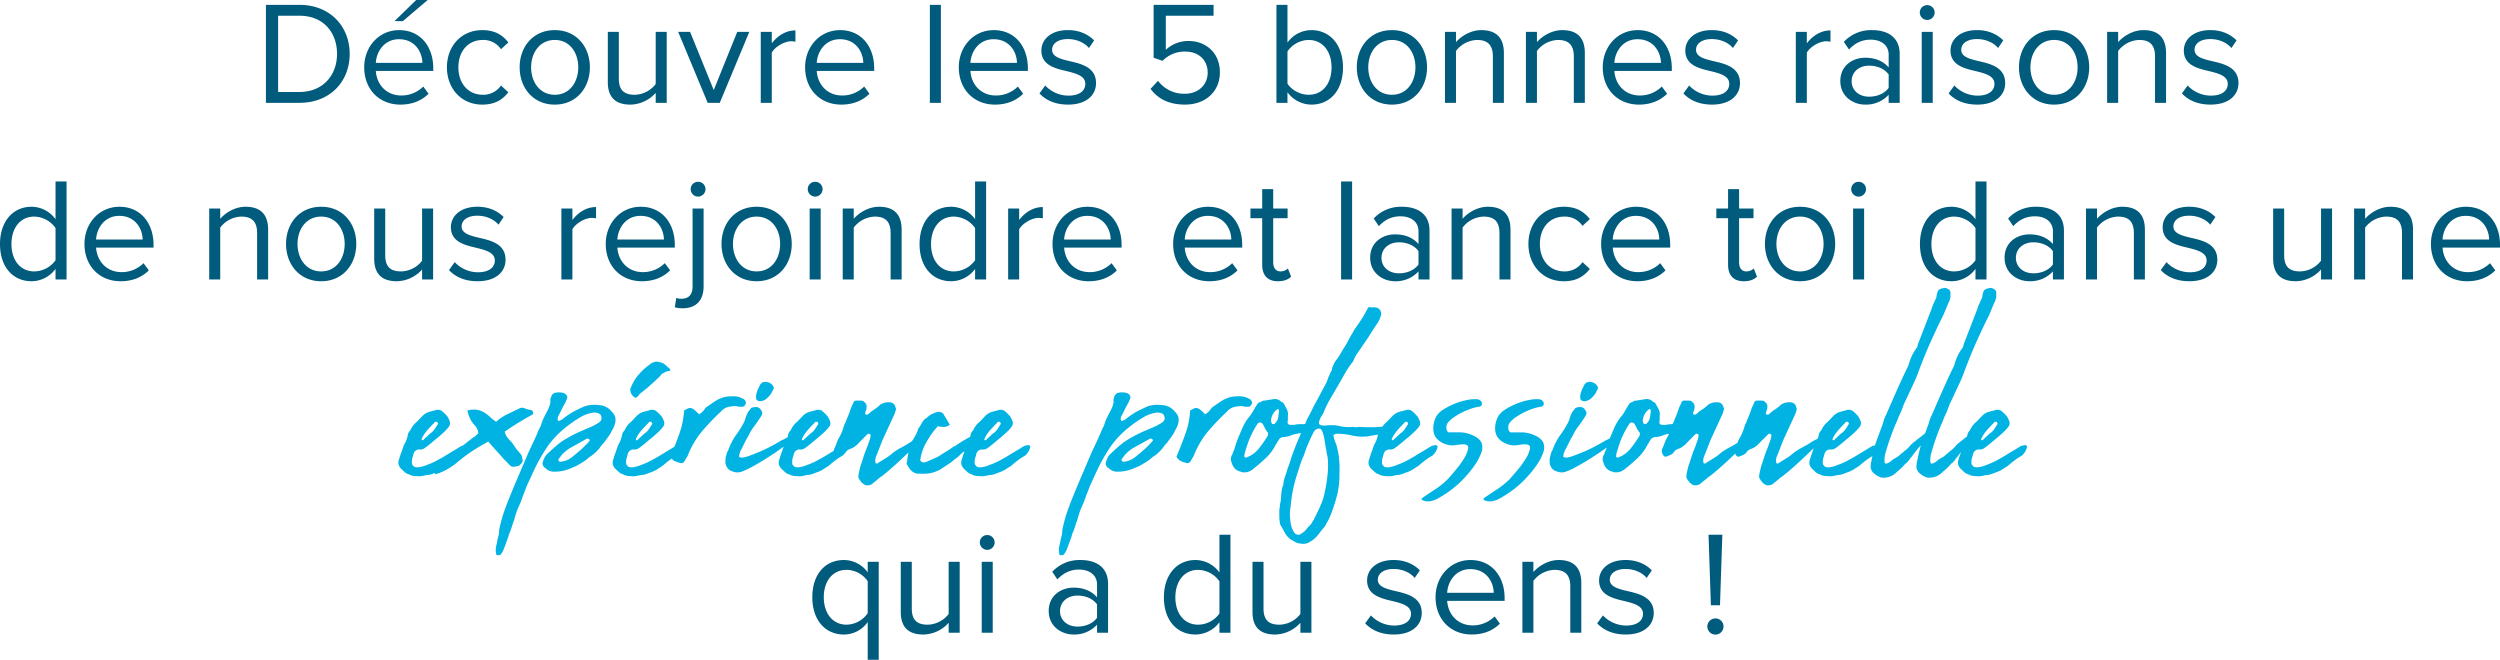 <svg xmlns="http://www.w3.org/2000/svg" width="1514.424" height="399.676" viewBox="0 0 1514.424 399.676"><g id="Groupe_611" data-name="Groupe 611" transform="translate(23133.898 6252.05)"><g id="Groupe_610" data-name="Groupe 610" transform="translate(-23587.594 -9166.845)"><path id="Trac&#xE9;_2810" data-name="Trac&#xE9; 2810" d="M-587.266,0c18.423,0,30.438-12.727,30.438-29.637,0-16.821-12.015-29.726-30.438-29.726h-20.292V0Zm-12.905-52.777h12.905c14.685,0,22.784,10.324,22.784,23.14,0,12.727-8.366,23.051-22.784,23.051h-12.905Zm90.6-9.523h-6.942l-13.172,12.816h5.073Zm-38.448,40.762c0,13.439,9.167,22.606,21.894,22.606,7.031,0,12.816-2.314,17.088-6.586l-3.2-4.361A18.79,18.79,0,0,1-525.5-4.45c-9.256,0-14.952-6.764-15.486-14.863h34.8V-21c0-12.905-7.654-23.051-20.648-23.051C-539.117-44.055-548.018-34-548.018-21.538Zm21.093-17c9.79,0,14.062,7.921,14.151,14.329h-28.213C-540.63-30.794-536.091-38.537-526.924-38.537Zm29.014,17c0,12.816,8.633,22.606,21.449,22.606,7.832,0,12.46-3.2,15.753-7.476l-4.45-4.094a12.962,12.962,0,0,1-10.947,5.607c-9.167,0-14.863-7.12-14.863-16.643s5.7-16.554,14.863-16.554a12.747,12.747,0,0,1,10.947,5.607l4.45-4.094c-3.293-4.272-7.921-7.476-15.753-7.476C-489.277-44.055-497.91-34.265-497.91-21.538Zm65.326,22.606c13.083,0,21.271-10.146,21.271-22.606s-8.188-22.517-21.271-22.517S-453.855-34-453.855-21.538-445.667,1.068-432.584,1.068Zm0-5.963c-9.167,0-14.329-7.832-14.329-16.643,0-8.722,5.162-16.554,14.329-16.554s14.24,7.832,14.24,16.554C-418.344-12.727-423.417-4.895-432.584-4.895ZM-364.766,0V-42.987h-6.675v31.595a16.446,16.446,0,0,1-12.727,6.5c-5.785,0-9.612-2.225-9.612-9.79v-28.3h-6.675v30.349c0,9.345,4.717,13.706,13.706,13.706a21.027,21.027,0,0,0,15.308-7.12V0Zm32.129,0,17.889-42.987h-7.3l-14.24,35.244-14.329-35.244h-7.209L-339.935,0Zm31.506,0V-30.438c1.958-3.471,7.565-6.853,11.659-6.853a11.765,11.765,0,0,1,2.67.267v-6.853c-5.874,0-10.858,3.293-14.329,7.832v-6.942h-6.675V0Zm20.2-21.538c0,13.439,9.167,22.606,21.894,22.606,7.031,0,12.816-2.314,17.088-6.586l-3.2-4.361A18.79,18.79,0,0,1-258.411-4.45c-9.256,0-14.952-6.764-15.486-14.863h34.8V-21c0-12.905-7.654-23.051-20.648-23.051C-272.028-44.055-280.928-34-280.928-21.538Zm21.093-17c9.79,0,14.062,7.921,14.151,14.329H-273.9C-273.541-30.794-269-38.537-259.835-38.537ZM-198.692,0V-59.363h-6.675V0Zm10.858-21.538c0,13.439,9.167,22.606,21.894,22.606,7.031,0,12.816-2.314,17.088-6.586l-3.2-4.361A18.79,18.79,0,0,1-165.317-4.45c-9.256,0-14.952-6.764-15.486-14.863H-146V-21c0-12.905-7.654-23.051-20.648-23.051C-178.934-44.055-187.834-34-187.834-21.538Zm21.093-17c9.79,0,14.062,7.921,14.151,14.329H-180.8C-180.447-30.794-175.908-38.537-166.741-38.537ZM-138.973-5.7c4.361,4.628,10.324,6.764,17.355,6.764,11.125,0,16.91-5.785,16.91-12.994,0-9.523-8.633-11.659-16.109-13.35-5.607-1.335-10.5-2.67-10.5-6.853,0-3.827,3.649-6.5,9.523-6.5,5.518,0,10.235,2.314,12.816,5.429l3.115-4.628c-3.471-3.471-8.633-6.23-15.931-6.23-10.235,0-16.02,5.7-16.02,12.371,0,8.9,8.277,10.858,15.575,12.549,5.785,1.424,11.036,2.937,11.036,7.654,0,4.183-3.56,7.12-10.146,7.12A19.477,19.477,0,0,1-135.5-10.5Zm67.284-2.759c4.45,5.874,10.858,9.523,20.915,9.523,11.926,0,21.093-7.476,21.093-19.58,0-12.193-8.989-18.957-18.868-18.957a20.076,20.076,0,0,0-13.884,5.34V-52.777h28.925v-6.586H-69.82v32.04l5.429,1.869a18.609,18.609,0,0,1,13.706-5.607c8.01,0,13.617,4.984,13.617,12.816,0,7.209-5.607,12.727-13.706,12.727A19.537,19.537,0,0,1-67.15-13.35ZM11.259,0V-6.408A18.1,18.1,0,0,0,25.766,1.068C36.98,1.068,44.9-7.476,44.9-21.449c0-13.706-7.921-22.606-19.135-22.606A17.848,17.848,0,0,0,11.259-36.49V-59.363H4.584V0Zm0-31.15a15.969,15.969,0,0,1,12.816-6.942c8.722,0,13.884,7.12,13.884,16.643S32.8-4.895,24.075-4.895c-5.251,0-10.5-3.026-12.816-6.764ZM74.537,1.068c13.083,0,21.271-10.146,21.271-22.606S87.62-44.055,74.537-44.055,53.266-34,53.266-21.538,61.454,1.068,74.537,1.068Zm0-5.963c-9.167,0-14.329-7.832-14.329-16.643,0-8.722,5.162-16.554,14.329-16.554s14.24,7.832,14.24,16.554C88.777-12.727,83.7-4.895,74.537-4.895ZM142.356,0V-30.171c0-9.345-4.717-13.884-13.706-13.884-6.408,0-12.282,3.738-15.308,7.3v-6.23h-6.675V0h6.675V-31.417a16.6,16.6,0,0,1,12.727-6.675c5.785,0,9.612,2.4,9.612,9.968V0Zm49.039,0V-30.171c0-9.345-4.717-13.884-13.706-13.884-6.408,0-12.282,3.738-15.308,7.3v-6.23h-6.675V0h6.675V-31.417a16.6,16.6,0,0,1,12.727-6.675c5.785,0,9.612,2.4,9.612,9.968V0Zm10.858-21.538c0,13.439,9.167,22.606,21.894,22.606,7.031,0,12.816-2.314,17.088-6.586l-3.2-4.361A18.79,18.79,0,0,1,224.77-4.45c-9.256,0-14.952-6.764-15.486-14.863h34.8V-21c0-12.905-7.654-23.051-20.648-23.051C211.153-44.055,202.253-34,202.253-21.538Zm21.093-17c9.79,0,14.062,7.921,14.151,14.329H209.284C209.64-30.794,214.179-38.537,223.346-38.537ZM251.114-5.7c4.361,4.628,10.324,6.764,17.355,6.764,11.125,0,16.91-5.785,16.91-12.994,0-9.523-8.633-11.659-16.109-13.35-5.607-1.335-10.5-2.67-10.5-6.853,0-3.827,3.649-6.5,9.523-6.5,5.518,0,10.235,2.314,12.816,5.429l3.115-4.628c-3.471-3.471-8.633-6.23-15.931-6.23-10.235,0-16.02,5.7-16.02,12.371,0,8.9,8.277,10.858,15.575,12.549,5.785,1.424,11.036,2.937,11.036,7.654,0,4.183-3.56,7.12-10.146,7.12A19.477,19.477,0,0,1,254.585-10.5ZM325.874,0V-30.438c1.958-3.471,7.565-6.853,11.659-6.853a11.765,11.765,0,0,1,2.67.267v-6.853c-5.874,0-10.858,3.293-14.329,7.832v-6.942H319.2V0Zm56.248,0V-29.548c0-10.413-7.565-14.507-16.643-14.507a22.5,22.5,0,0,0-17.177,7.12l3.115,4.628c3.827-4.094,8.01-5.963,13.172-5.963,6.23,0,10.858,3.293,10.858,9.078v7.743c-3.471-4.005-8.366-5.874-14.24-5.874-7.3,0-15.041,4.539-15.041,14.151,0,9.345,7.743,14.24,15.041,14.24a18.594,18.594,0,0,0,14.24-5.963V0Zm-6.675-9.078c-2.581,3.56-7.12,5.34-11.837,5.34-6.23,0-10.591-3.916-10.591-9.345,0-5.518,4.361-9.434,10.591-9.434,4.717,0,9.256,1.78,11.837,5.34ZM398.764-50.2a4.558,4.558,0,0,0,4.539-4.539,4.483,4.483,0,0,0-4.539-4.45,4.463,4.463,0,0,0-4.45,4.45A4.54,4.54,0,0,0,398.764-50.2ZM402.147,0V-42.987h-6.675V0Zm9.612-5.7c4.361,4.628,10.324,6.764,17.355,6.764,11.125,0,16.91-5.785,16.91-12.994,0-9.523-8.633-11.659-16.109-13.35-5.607-1.335-10.5-2.67-10.5-6.853,0-3.827,3.649-6.5,9.523-6.5,5.518,0,10.235,2.314,12.816,5.429l3.115-4.628c-3.471-3.471-8.633-6.23-15.931-6.23-10.235,0-16.02,5.7-16.02,12.371,0,8.9,8.277,10.858,15.575,12.549,5.785,1.424,11.036,2.937,11.036,7.654,0,4.183-3.56,7.12-10.146,7.12A19.477,19.477,0,0,1,415.23-10.5Zm63.9,6.764c13.083,0,21.271-10.146,21.271-22.606s-8.188-22.517-21.271-22.517S454.39-34,454.39-21.538,462.578,1.068,475.661,1.068Zm0-5.963c-9.167,0-14.329-7.832-14.329-16.643,0-8.722,5.162-16.554,14.329-16.554S489.9-30.26,489.9-21.538C489.9-12.727,484.828-4.895,475.661-4.895ZM543.479,0V-30.171c0-9.345-4.717-13.884-13.706-13.884-6.408,0-12.282,3.738-15.308,7.3v-6.23h-6.675V0h6.675V-31.417a16.6,16.6,0,0,1,12.727-6.675c5.785,0,9.612,2.4,9.612,9.968V0Zm9.612-5.7c4.361,4.628,10.324,6.764,17.355,6.764,11.125,0,16.91-5.785,16.91-12.994,0-9.523-8.633-11.659-16.109-13.35-5.607-1.335-10.5-2.67-10.5-6.853,0-3.827,3.649-6.5,9.523-6.5,5.518,0,10.235,2.314,12.816,5.429l3.115-4.628c-3.471-3.471-8.633-6.23-15.931-6.23-10.235,0-16.02,5.7-16.02,12.371,0,8.9,8.277,10.858,15.575,12.549,5.785,1.424,11.036,2.937,11.036,7.654,0,4.183-3.56,7.12-10.146,7.12A19.477,19.477,0,0,1,556.562-10.5ZM-728.332,107V47.637h-6.675V70.51a17.972,17.972,0,0,0-14.507-7.565c-11.3,0-19.135,8.9-19.135,22.606,0,13.973,7.921,22.517,19.135,22.517a18.1,18.1,0,0,0,14.507-7.476V107Zm-6.675-11.659a15.989,15.989,0,0,1-12.905,6.764c-8.633,0-13.795-7.031-13.795-16.554s5.162-16.643,13.795-16.643a16.138,16.138,0,0,1,12.905,6.942Zm17.533-9.879c0,13.439,9.167,22.606,21.894,22.606,7.031,0,12.816-2.314,17.088-6.586l-3.2-4.361a18.79,18.79,0,0,1-13.261,5.429c-9.256,0-14.952-6.764-15.486-14.863h34.8V86c0-12.9-7.654-23.051-20.648-23.051C-708.574,62.945-717.474,73-717.474,85.462Zm21.093-17c9.79,0,14.062,7.921,14.151,14.329h-28.213C-710.087,76.206-705.548,68.463-696.381,68.463ZM-606.224,107V76.829c0-9.345-4.717-13.884-13.706-13.884-6.408,0-12.282,3.738-15.308,7.3v-6.23h-6.675V107h6.675V75.583a16.6,16.6,0,0,1,12.727-6.675c5.785,0,9.612,2.4,9.612,9.968V107Zm32.129,1.068c13.083,0,21.271-10.146,21.271-22.606s-8.188-22.517-21.271-22.517S-595.366,73-595.366,85.462-587.178,108.068-574.095,108.068Zm0-5.963c-9.167,0-14.329-7.832-14.329-16.643,0-8.722,5.162-16.554,14.329-16.554s14.24,7.832,14.24,16.554C-559.854,94.273-564.928,102.105-574.095,102.105ZM-506.277,107V64.013h-6.675v31.6a16.446,16.446,0,0,1-12.727,6.5c-5.785,0-9.612-2.225-9.612-9.79v-28.3h-6.675V94.362c0,9.345,4.717,13.706,13.706,13.706a21.027,21.027,0,0,0,15.308-7.12V107Zm9.612-5.7c4.361,4.628,10.324,6.764,17.355,6.764,11.125,0,16.91-5.785,16.91-12.994,0-9.523-8.633-11.659-16.109-13.35-5.607-1.335-10.5-2.67-10.5-6.853,0-3.827,3.649-6.5,9.523-6.5,5.518,0,10.235,2.314,12.816,5.429l3.115-4.628c-3.471-3.471-8.633-6.23-15.931-6.23-10.235,0-16.02,5.7-16.02,12.371,0,8.9,8.277,10.858,15.575,12.549,5.785,1.424,11.036,2.937,11.036,7.654,0,4.183-3.56,7.12-10.146,7.12A19.477,19.477,0,0,1-493.194,96.5Zm74.76,5.7V76.562c1.958-3.471,7.565-6.853,11.659-6.853a11.765,11.765,0,0,1,2.67.267V63.123c-5.874,0-10.858,3.293-14.329,7.832V64.013h-6.675V107Zm20.2-21.538c0,13.439,9.167,22.606,21.894,22.606,7.031,0,12.816-2.314,17.088-6.586l-3.2-4.361a18.79,18.79,0,0,1-13.261,5.429c-9.256,0-14.952-6.764-15.486-14.863h34.8V86c0-12.9-7.654-23.051-20.648-23.051C-392.8,62.945-401.7,73-401.7,85.462Zm21.093-17c9.79,0,14.062,7.921,14.151,14.329h-28.213C-394.315,76.206-389.776,68.463-380.609,68.463Zm34.8-11.659a4.558,4.558,0,0,0,4.539-4.539,4.483,4.483,0,0,0-4.539-4.45,4.463,4.463,0,0,0-4.45,4.45A4.54,4.54,0,0,0-345.81,56.8Zm-3.293,7.209v47.17c0,5.429-2.759,7.476-6.675,7.476a9.312,9.312,0,0,1-3.2-.445l-.89,5.607a15.742,15.742,0,0,0,4.806.623c8.1,0,12.638-4.806,12.638-13.261V64.013Zm38.8,44.055c13.083,0,21.271-10.146,21.271-22.606s-8.188-22.517-21.271-22.517S-331.57,73-331.57,85.462-323.382,108.068-310.3,108.068Zm0-5.963c-9.167,0-14.329-7.832-14.329-16.643,0-8.722,5.162-16.554,14.329-16.554s14.24,7.832,14.24,16.554C-296.059,94.273-301.132,102.105-310.3,102.105Zm35.422-45.3a4.558,4.558,0,0,0,4.539-4.539,4.483,4.483,0,0,0-4.539-4.45,4.463,4.463,0,0,0-4.45,4.45A4.54,4.54,0,0,0-274.877,56.8Zm3.382,50.2V64.013h-6.675V107Zm49.039,0V76.829c0-9.345-4.717-13.884-13.706-13.884-6.408,0-12.282,3.738-15.308,7.3v-6.23h-6.675V107h6.675V75.583a16.6,16.6,0,0,1,12.727-6.675c5.785,0,9.612,2.4,9.612,9.968V107Zm51.175,0V47.637h-6.675V70.51a17.972,17.972,0,0,0-14.507-7.565c-11.3,0-19.135,8.9-19.135,22.606,0,13.973,7.921,22.517,19.135,22.517a18.1,18.1,0,0,0,14.507-7.476V107Zm-6.675-11.659a15.989,15.989,0,0,1-12.9,6.764c-8.633,0-13.795-7.031-13.795-16.554s5.162-16.643,13.795-16.643a16.138,16.138,0,0,1,12.9,6.942Zm26.7,11.659V76.562c1.958-3.471,7.565-6.853,11.659-6.853a11.766,11.766,0,0,1,2.67.267V63.123c-5.874,0-10.858,3.293-14.329,7.832V64.013h-6.675V107Zm20.2-21.538c0,13.439,9.167,22.606,21.894,22.606,7.031,0,12.816-2.314,17.088-6.586l-3.2-4.361a18.79,18.79,0,0,1-13.261,5.429c-9.256,0-14.952-6.764-15.486-14.863h34.8V86c0-12.9-7.654-23.051-20.648-23.051C-122.153,62.945-131.053,73-131.053,85.462Zm21.093-17c9.79,0,14.062,7.921,14.151,14.329h-28.213C-123.666,76.206-119.127,68.463-109.96,68.463Zm51.976,17c0,13.439,9.167,22.606,21.894,22.606,7.031,0,12.816-2.314,17.088-6.586l-3.2-4.361a18.79,18.79,0,0,1-13.261,5.429c-9.256,0-14.952-6.764-15.486-14.863h34.8V86c0-12.9-7.654-23.051-20.648-23.051C-49.084,62.945-57.984,73-57.984,85.462Zm21.093-17c9.79,0,14.062,7.921,14.151,14.329H-50.953C-50.6,76.206-46.058,68.463-36.891,68.463ZM5.473,108.068c3.916,0,6.319-1.157,8.01-2.759l-1.958-4.984a6.441,6.441,0,0,1-4.539,1.78c-2.937,0-4.361-2.314-4.361-5.518v-26.7h8.722V64.013H2.625V52.265H-4.05V64.013h-7.12v5.874h7.12V98.011C-4.05,104.419-.846,108.068,5.473,108.068ZM50.418,107V47.637H43.743V107Zm46.9,0V77.452c0-10.413-7.565-14.507-16.643-14.507A22.5,22.5,0,0,0,63.5,70.065l3.115,4.628c3.827-4.094,8.01-5.963,13.172-5.963,6.23,0,10.858,3.293,10.858,9.078v7.743c-3.471-4.005-8.366-5.874-14.24-5.874-7.3,0-15.041,4.539-15.041,14.151,0,9.345,7.743,14.24,15.041,14.24a18.594,18.594,0,0,0,14.24-5.963V107Zm-6.675-9.078c-2.581,3.56-7.12,5.34-11.837,5.34-6.23,0-10.591-3.916-10.591-9.345,0-5.518,4.361-9.434,10.591-9.434,4.717,0,9.256,1.78,11.837,5.34ZM146.36,107V76.829c0-9.345-4.717-13.884-13.706-13.884-6.408,0-12.282,3.738-15.308,7.3v-6.23h-6.675V107h6.675V75.583a16.6,16.6,0,0,1,12.727-6.675c5.785,0,9.612,2.4,9.612,9.968V107Zm10.858-21.538c0,12.816,8.633,22.606,21.449,22.606,7.832,0,12.46-3.2,15.753-7.476L189.97,96.5a12.962,12.962,0,0,1-10.947,5.607c-9.167,0-14.863-7.12-14.863-16.643s5.7-16.554,14.863-16.554a12.747,12.747,0,0,1,10.947,5.607l4.45-4.094c-3.293-4.272-7.921-7.476-15.753-7.476C165.851,62.945,157.218,72.735,157.218,85.462Zm44.055,0c0,13.439,9.167,22.606,21.894,22.606,7.031,0,12.816-2.314,17.088-6.586l-3.2-4.361a18.79,18.79,0,0,1-13.261,5.429c-9.256,0-14.952-6.764-15.486-14.863h34.8V86c0-12.9-7.654-23.051-20.648-23.051C210.173,62.945,201.273,73,201.273,85.462Zm21.093-17c9.79,0,14.062,7.921,14.151,14.329H208.3C208.66,76.206,213.2,68.463,222.366,68.463Zm65.326,39.605c3.916,0,6.319-1.157,8.01-2.759l-1.958-4.984a6.441,6.441,0,0,1-4.539,1.78c-2.937,0-4.361-2.314-4.361-5.518v-26.7h8.722V64.013h-8.722V52.265h-6.675V64.013h-7.12v5.874h7.12V98.011C278.169,104.419,281.373,108.068,287.692,108.068Zm34.087,0c13.083,0,21.271-10.146,21.271-22.606s-8.188-22.517-21.271-22.517S300.508,73,300.508,85.462,308.7,108.068,321.779,108.068Zm0-5.963c-9.167,0-14.329-7.832-14.329-16.643,0-8.722,5.162-16.554,14.329-16.554s14.24,7.832,14.24,16.554C336.019,94.273,330.946,102.105,321.779,102.105ZM357.2,56.8a4.558,4.558,0,0,0,4.539-4.539,4.495,4.495,0,0,0-8.989,0A4.54,4.54,0,0,0,357.2,56.8Zm3.382,50.2V64.013h-6.675V107Zm74.137,0V47.637h-6.675V70.51a17.972,17.972,0,0,0-14.507-7.565c-11.3,0-19.135,8.9-19.135,22.606,0,13.973,7.921,22.517,19.135,22.517a18.1,18.1,0,0,0,14.507-7.476V107Zm-6.675-11.659a15.989,15.989,0,0,1-12.9,6.764c-8.633,0-13.8-7.031-13.8-16.554s5.162-16.643,13.8-16.643a16.138,16.138,0,0,1,12.9,6.942ZM481.624,107V77.452c0-10.413-7.565-14.507-16.643-14.507a22.5,22.5,0,0,0-17.177,7.12l3.115,4.628c3.827-4.094,8.01-5.963,13.172-5.963,6.23,0,10.858,3.293,10.858,9.078v7.743c-3.471-4.005-8.366-5.874-14.24-5.874-7.3,0-15.041,4.539-15.041,14.151,0,9.345,7.743,14.24,15.041,14.24a18.594,18.594,0,0,0,14.24-5.963V107Zm-6.675-9.078c-2.581,3.56-7.12,5.34-11.837,5.34-6.23,0-10.591-3.916-10.591-9.345,0-5.518,4.361-9.434,10.591-9.434,4.717,0,9.256,1.78,11.837,5.34ZM530.662,107V76.829c0-9.345-4.717-13.884-13.706-13.884-6.408,0-12.282,3.738-15.308,7.3v-6.23h-6.675V107h6.675V75.583a16.6,16.6,0,0,1,12.727-6.675c5.785,0,9.612,2.4,9.612,9.968V107Zm9.612-5.7c4.361,4.628,10.324,6.764,17.355,6.764,11.125,0,16.91-5.785,16.91-12.994,0-9.523-8.633-11.659-16.109-13.35-5.607-1.335-10.5-2.67-10.5-6.853,0-3.827,3.649-6.5,9.523-6.5,5.518,0,10.235,2.314,12.816,5.429l3.115-4.628c-3.471-3.471-8.633-6.23-15.931-6.23-10.235,0-16.02,5.7-16.02,12.371,0,8.9,8.277,10.858,15.575,12.549,5.785,1.424,11.036,2.937,11.036,7.654,0,4.183-3.56,7.12-10.146,7.12A19.477,19.477,0,0,1,543.745,96.5ZM644.048,107V64.013h-6.675v31.6a16.446,16.446,0,0,1-12.727,6.5c-5.785,0-9.612-2.225-9.612-9.79v-28.3h-6.675V94.362c0,9.345,4.717,13.706,13.706,13.706a21.027,21.027,0,0,0,15.308-7.12V107Zm49.039,0V76.829c0-9.345-4.717-13.884-13.706-13.884-6.408,0-12.282,3.738-15.308,7.3v-6.23H657.4V107h6.675V75.583A16.6,16.6,0,0,1,676.8,68.908c5.785,0,9.612,2.4,9.612,9.968V107Zm10.858-21.538c0,13.439,9.167,22.606,21.894,22.606,7.031,0,12.816-2.314,17.088-6.586l-3.2-4.361a18.79,18.79,0,0,1-13.261,5.429c-9.256,0-14.952-6.764-15.486-14.863h34.8V86c0-12.9-7.654-23.051-20.648-23.051C712.845,62.945,703.945,73,703.945,85.462Zm21.093-17c9.79,0,14.062,7.921,14.151,14.329H710.976C711.332,76.206,715.871,68.463,725.038,68.463Zm-961.378,209.55h-6.675v6.408a17.8,17.8,0,0,0-14.418-7.476c-11.3,0-19.135,8.544-19.135,22.517,0,13.884,7.832,22.606,19.135,22.606a17.575,17.575,0,0,0,14.418-7.565v22.873h6.675Zm-6.675,31.15a15.837,15.837,0,0,1-12.816,6.942c-8.633,0-13.795-7.12-13.795-16.643s5.162-16.554,13.795-16.554a15.763,15.763,0,0,1,12.816,6.853ZM-187.3,321V278.013h-6.675v31.6a16.446,16.446,0,0,1-12.727,6.5c-5.785,0-9.612-2.225-9.612-9.79v-28.3h-6.675v30.349c0,9.345,4.717,13.706,13.706,13.706a21.027,21.027,0,0,0,15.308-7.12V321Zm16.643-50.2a4.558,4.558,0,0,0,4.539-4.539,4.483,4.483,0,0,0-4.539-4.45,4.463,4.463,0,0,0-4.45,4.45A4.541,4.541,0,0,0-170.657,270.8Zm3.382,50.2V278.013h-6.675V321Zm69.865,0V291.452c0-10.413-7.565-14.507-16.643-14.507a22.5,22.5,0,0,0-17.177,7.12l3.115,4.628c3.827-4.094,8.01-5.963,13.172-5.963,6.23,0,10.858,3.293,10.858,9.078v7.743c-3.471-4.005-8.366-5.874-14.24-5.874-7.3,0-15.041,4.539-15.041,14.151,0,9.345,7.743,14.24,15.041,14.24a18.594,18.594,0,0,0,14.24-5.963V321Zm-6.675-9.078c-2.581,3.56-7.12,5.34-11.837,5.34-6.23,0-10.591-3.916-10.591-9.345,0-5.518,4.361-9.434,10.591-9.434,4.717,0,9.256,1.78,11.837,5.34ZM-23.273,321V261.637h-6.675V284.51a17.972,17.972,0,0,0-14.507-7.565c-11.3,0-19.135,8.9-19.135,22.606,0,13.973,7.921,22.517,19.135,22.517a18.1,18.1,0,0,0,14.507-7.476V321Zm-6.675-11.659a15.989,15.989,0,0,1-12.905,6.764c-8.633,0-13.795-7.031-13.795-16.554s5.162-16.643,13.795-16.643a16.138,16.138,0,0,1,12.905,6.942ZM25.766,321V278.013H19.091v31.6a16.446,16.446,0,0,1-12.727,6.5c-5.785,0-9.612-2.225-9.612-9.79v-28.3H-9.923v30.349c0,9.345,4.717,13.706,13.706,13.706a21.027,21.027,0,0,0,15.308-7.12V321Zm32.574-5.7c4.361,4.628,10.324,6.764,17.355,6.764,11.125,0,16.91-5.785,16.91-12.994,0-9.523-8.633-11.659-16.109-13.35-5.607-1.335-10.5-2.67-10.5-6.853,0-3.827,3.649-6.5,9.523-6.5,5.518,0,10.235,2.314,12.816,5.429l3.115-4.628c-3.471-3.471-8.633-6.23-15.931-6.23-10.235,0-16.02,5.7-16.02,12.371,0,8.9,8.277,10.858,15.575,12.549,5.785,1.424,11.036,2.937,11.036,7.654,0,4.183-3.56,7.12-10.146,7.12A19.477,19.477,0,0,1,61.811,310.5Zm42.631-15.842c0,13.439,9.167,22.606,21.894,22.606,7.031,0,12.816-2.314,17.088-6.586l-3.2-4.361a18.79,18.79,0,0,1-13.261,5.429c-9.256,0-14.952-6.764-15.486-14.863h34.8V300c0-12.9-7.654-23.051-20.648-23.051C109.871,276.945,100.971,287,100.971,299.462Zm21.093-17c9.79,0,14.062,7.921,14.151,14.329H108C108.358,290.206,112.9,282.463,122.064,282.463ZM189.258,321V290.829c0-9.345-4.717-13.884-13.706-13.884-6.408,0-12.282,3.738-15.308,7.3v-6.23H153.57V321h6.675V289.583a16.6,16.6,0,0,1,12.727-6.675c5.785,0,9.612,2.4,9.612,9.968V321Zm9.612-5.7c4.361,4.628,10.324,6.764,17.355,6.764,11.125,0,16.91-5.785,16.91-12.994,0-9.523-8.633-11.659-16.109-13.35-5.607-1.335-10.5-2.67-10.5-6.853,0-3.827,3.649-6.5,9.523-6.5,5.518,0,10.235,2.314,12.816,5.429l3.115-4.628c-3.471-3.471-8.633-6.23-15.931-6.23-10.235,0-16.02,5.7-16.02,12.371,0,8.9,8.277,10.858,15.575,12.549,5.785,1.424,11.036,2.937,11.036,7.654,0,4.183-3.56,7.12-10.146,7.12a19.477,19.477,0,0,1-14.151-6.141Zm74.4-10.947,1.424-42.72h-8.366l1.424,42.72Zm-7.654,12.638a4.9,4.9,0,1,0,9.79,0,4.9,4.9,0,0,0-9.79,0Z" transform="translate(1222.343 2977.095)" fill="#005b7d"></path><path id="Trac&#xE9;_2809" data-name="Trac&#xE9; 2809" d="M5.589-29.394a9.539,9.539,0,0,1-3.726-.621l-.828-.414a6.416,6.416,0,0,0-1.242-.414,2.408,2.408,0,0,1-.621-.414,2.408,2.408,0,0,0-.621-.414q-1.035-1.035-1.966-1.863A6.8,6.8,0,0,1-4.968-35.6a4.851,4.851,0,0,1,0-3.933,30.493,30.493,0,0,1,1.035-3.312q.621-1.656,1.242-3.519.207-.621.517-1.449a7.1,7.1,0,0,1,.725-1.449A17.479,17.479,0,0,0,.207-53.82a5.4,5.4,0,0,1,1.656-3.312A13.264,13.264,0,0,1,5.8-62.307q1.242-1.242,2.381-2.484a24.561,24.561,0,0,1,2.38-2.277,13.533,13.533,0,0,0,1.449-.828q1.242-.414,2.38-.724t2.795-.725a2.054,2.054,0,0,1,.931-.207h.932a3.839,3.839,0,0,1,2.277,1.035,28.689,28.689,0,0,1,2.9,2.9,14.2,14.2,0,0,1,1.449,2.9,3.592,3.592,0,0,1-.414,3.312,24.852,24.852,0,0,1-2.9,3.209q-1.656,1.552-3.312,3-2.07,1.656-4.14,3.416t-4.347,3.416a4.627,4.627,0,0,1-3.312.828A2.883,2.883,0,0,0,6-45.333a4.267,4.267,0,0,0-1.656,1.242,6.355,6.355,0,0,0-.828,2.484A9.153,9.153,0,0,0,2.9-36.432a5.018,5.018,0,0,1,.621.724,3.041,3.041,0,0,0,.828.724,6.349,6.349,0,0,0,2.691.207,18.885,18.885,0,0,0,4.968-1.449A41.828,41.828,0,0,0,17.285-38.5q2.38-1.242,4.865-2.691,2.691-1.656,5.278-3.208t5.279-3.208a6.57,6.57,0,0,1,1.863-.414,1.1,1.1,0,0,1,1.346.1q.724.518.517.932a9.728,9.728,0,0,1-3.1,5.175,35,35,0,0,0-4.45,2.9Q26.7-37.26,24.84-35.6q-1.656,1.035-3.416,2.174a14.878,14.878,0,0,1-3.83,1.76q-1.449.621-3,1.139a10.08,10.08,0,0,1-3.208.517,21.724,21.724,0,0,1-2.9.621A10.2,10.2,0,0,1,5.589-29.394ZM18.63-61.272A1.136,1.136,0,0,1,18.216-62q0-.311-.207-.311H16.767a4.44,4.44,0,0,1-.828,1.035q-2.07,2.07-4.036,4.347a21.092,21.092,0,0,0-3.208,4.968q0,.828.207.828h.621q1.035-1.035,2.07-1.967t2.07-1.966a9.33,9.33,0,0,0,2.691-2.484,34.1,34.1,0,0,0,1.863-2.9A1.193,1.193,0,0,0,18.63-61.272ZM49.059-50.3q-5.382,2.9-9.936,5.9a89.23,89.23,0,0,0-8.694,6.521,39.945,39.945,0,0,1-6.624,4.554,28.372,28.372,0,0,1-7.245,2.9q.621-1.863,1.035-2.9a11.727,11.727,0,0,1,.932-1.863,13.322,13.322,0,0,1,1.345-1.76,24.021,24.021,0,0,1,2.277-2.173q4.761-3.312,9-6.728t9-7.142a4.172,4.172,0,0,0,1.656-1.138,6.206,6.206,0,0,1,1.242-1.138,7.757,7.757,0,0,0-1.552-4.14q-1.138-1.242-2.381-2.9a20.215,20.215,0,0,1-2.691-6.831,14.37,14.37,0,0,1,5.8-.414A11.9,11.9,0,0,1,46.679-67.9,24.086,24.086,0,0,1,50.3-65.1a27.2,27.2,0,0,0,3.519,2.795,30.464,30.464,0,0,1,6.728-4.554q3.416-1.656,6.934-3.312a3.672,3.672,0,0,1,3.312-.414A20.481,20.481,0,0,0,73.9-69.552q2.691,0,2.277,2.691-4.554,2.484-8.8,5.071T59-56.3a10.767,10.767,0,0,0,2.691,4.761A24.225,24.225,0,0,1,65-47.4a20.167,20.167,0,0,0,2.277,3,21.205,21.205,0,0,1,2.07,2.587,13.965,13.965,0,0,1,.311,1.656,13.965,13.965,0,0,0,.311,1.656,6.384,6.384,0,0,1-2.484,2.9,14.374,14.374,0,0,1-3,.518,2.954,2.954,0,0,1-2.588-1.139q-1.035-1.035-1.656-1.76a12.35,12.35,0,0,0-1.656-1.552q-2.277-2.691-4.658-5.278T49.059-50.3Zm75.555-7.866q-.414.828-.725,1.345a5.72,5.72,0,0,0-.517,1.139q-1.035,1.656-2.174,3.208t-2.174,3a16.644,16.644,0,0,0-2.691,3.312,29.914,29.914,0,0,1-2.484,2.587,28.43,28.43,0,0,1-2.691,2.174,4.077,4.077,0,0,0-1.449,1.035,25.636,25.636,0,0,1-3.519,2.587q-1.863,1.138-3.726,2.174l-4.347,1.863a23.754,23.754,0,0,1-8.487,1.656H88.389a7,7,0,0,1-4.347-1.863,2.039,2.039,0,0,0-.725-.517.943.943,0,0,1-.517-.518,2.976,2.976,0,0,1-.828-2.484A14.671,14.671,0,0,1,83.628-41.4a3.375,3.375,0,0,1,1.035-1.242,93.372,93.372,0,0,1,8.487-7.452,83.045,83.045,0,0,1,9.522-5.382q2.691-1.242,5.175-2.277t4.761-2.07l3.312-1.863a6.212,6.212,0,0,0,1.346-1.346A2.565,2.565,0,0,0,117.576-65a2.664,2.664,0,0,0-1.863-2.484,7.349,7.349,0,0,0-2.691-.414,21.177,21.177,0,0,0-8.28,2.9,75.453,75.453,0,0,0-10.557,7.556,56.254,56.254,0,0,0-8.9,9.625q-2.691,3.933-4.968,7.97t-4.14,8.177L72.45-23.6l-2.07,5.382q-.621,1.656-1.242,3.415a29.826,29.826,0,0,1-1.449,3.416,47.39,47.39,0,0,0-2.9,8.487q-.828,2.07-1.449,4.14a33.073,33.073,0,0,1-1.449,3.933,5.129,5.129,0,0,0-.517,1.552,5.129,5.129,0,0,1-.517,1.552q-.828,2.277-1.553,4.347a35.435,35.435,0,0,1-1.76,4.14l-1.035,1.449a3.678,3.678,0,0,1-1.035.311,1.672,1.672,0,0,1-1.035-.1q-.621,0-.621-.828a11.41,11.41,0,0,1,.414-6A36.552,36.552,0,0,1,55.476,6a9.554,9.554,0,0,1,.1-1.345,10.992,10.992,0,0,0,.1-1.553q.414-2.07.931-4.036t1.139-4.244q1.863-5.589,4.037-10.971T66.24-26.91l7.245-16.974q1.656-3.519,3.208-6.831t3-6.831l1.242-2.484a26.637,26.637,0,0,1,1.656-4.451q1.035-2.173,2.277-4.451.414-.828.828-1.76a10.827,10.827,0,0,0,.621-1.759,6.811,6.811,0,0,0,.414-2.07,3.777,3.777,0,0,1,.1-1.966q.311-.931.724-1.966a4.489,4.489,0,0,1,1.449-1.242,10.35,10.35,0,0,1,5.8,0,3.767,3.767,0,0,1,1.656,1.242,2.241,2.241,0,0,1,.414,1.863l-1.242,2.9q-1.242,2.07-2.277,4.243t-2.07,4.036a6.279,6.279,0,0,0-.207,1.863q0,.207.414.621.207.414.621,0a9.485,9.485,0,0,0,1.242-.517,3.94,3.94,0,0,0,1.035-.725,43.7,43.7,0,0,1,9.315-5.8l3.1-1.449a16.5,16.5,0,0,1,5.279-1.138,30.273,30.273,0,0,1,5.486.31,10.039,10.039,0,0,1,6,3.519L124.3-68a6.3,6.3,0,0,1,.725.932,6.135,6.135,0,0,1,1.035,4.658A11.36,11.36,0,0,1,124.614-58.167Zm-14.076,6.831-.621-.621a1.977,1.977,0,0,0-2.07.414l-9.315,5.175a25.893,25.893,0,0,0-3.312,2.484,14.018,14.018,0,0,0-2.691,3.1,4.077,4.077,0,0,0-1.035,1.449v.207q.414,1.035,1.242,1.035a13.329,13.329,0,0,0,3.622-.828,14.293,14.293,0,0,0,3-1.656q2.9-2.277,5.382-4.451A60.527,60.527,0,0,0,109.5-49.68l1.035-1.242Zm24.84,21.942a9.539,9.539,0,0,1-3.726-.621l-.828-.414a6.416,6.416,0,0,0-1.242-.414,2.408,2.408,0,0,1-.621-.414,2.408,2.408,0,0,0-.621-.414q-1.035-1.035-1.966-1.863a6.8,6.8,0,0,1-1.553-2.07,4.851,4.851,0,0,1,0-3.933,30.493,30.493,0,0,1,1.035-3.312q.621-1.656,1.242-3.519.207-.621.518-1.449a7.1,7.1,0,0,1,.724-1.449A17.479,17.479,0,0,0,130-53.82a5.4,5.4,0,0,1,1.656-3.312,13.264,13.264,0,0,1,3.933-5.175q1.242-1.242,2.38-2.484a24.561,24.561,0,0,1,2.381-2.277,13.535,13.535,0,0,0,1.449-.828q1.242-.414,2.381-.724t2.794-.725a2.054,2.054,0,0,1,.932-.207h.932a3.839,3.839,0,0,1,2.277,1.035,28.687,28.687,0,0,1,2.9,2.9,14.2,14.2,0,0,1,1.449,2.9,3.592,3.592,0,0,1-.414,3.312,24.853,24.853,0,0,1-2.9,3.209q-1.656,1.552-3.312,3-2.07,1.656-4.14,3.416t-4.347,3.416a4.627,4.627,0,0,1-3.312.828,2.883,2.883,0,0,0-1.242.207,4.267,4.267,0,0,0-1.656,1.242,6.355,6.355,0,0,0-.828,2.484,9.153,9.153,0,0,0-.621,5.175,5.018,5.018,0,0,1,.621.724,3.041,3.041,0,0,0,.828.724,6.349,6.349,0,0,0,2.691.207,18.885,18.885,0,0,0,4.968-1.449,41.829,41.829,0,0,0,5.279-2.277q2.38-1.242,4.865-2.691,2.691-1.656,5.278-3.208t5.279-3.208a6.57,6.57,0,0,1,1.863-.414,1.1,1.1,0,0,1,1.346.1q.725.518.518.932a9.728,9.728,0,0,1-3.105,5.175,35,35,0,0,0-4.451,2.9q-2.173,1.656-4.036,3.312-1.656,1.035-3.415,2.174a14.878,14.878,0,0,1-3.829,1.76q-1.449.621-3,1.139a10.08,10.08,0,0,1-3.209.517,21.723,21.723,0,0,1-2.9.621A10.2,10.2,0,0,1,135.378-29.394Zm13.041-31.878a1.136,1.136,0,0,1-.414-.724q0-.311-.207-.311h-1.242a4.44,4.44,0,0,1-.828,1.035q-2.07,2.07-4.036,4.347a21.093,21.093,0,0,0-3.208,4.968q0,.828.207.828h.621q1.035-1.035,2.07-1.967t2.07-1.966a9.33,9.33,0,0,0,2.691-2.484,34.1,34.1,0,0,0,1.863-2.9A1.193,1.193,0,0,0,148.419-61.272ZM135.378-82.8a25.483,25.483,0,0,1,4.968-8.28,37.239,37.239,0,0,1,6.624-6,6.865,6.865,0,0,1,4.347-1.656,1.2,1.2,0,0,1,.828.207,7.4,7.4,0,0,1,3.829,1.449q1.139,1.035,3,2.691.828,1.242-.207,1.242a8.109,8.109,0,0,0-2.484.724q-1.035.517-2.07,1.138a5.018,5.018,0,0,0-.621.725,5.018,5.018,0,0,1-.621.725q-1.449,1.449-2.795,2.691t-2.794,2.484a29.429,29.429,0,0,1-3.933,3.312,11.543,11.543,0,0,1-1.76,1.449,5.116,5.116,0,0,0-1.552,1.656.943.943,0,0,1-.518.517.943.943,0,0,0-.518.518q-.828.414-1.035.311t-.828-.518a5.419,5.419,0,0,1-2.07-3.519,4.8,4.8,0,0,0-.1-.931A.985.985,0,0,1,135.378-82.8ZM159.39-41.193q2.9-6.831,5.382-13.766a50.364,50.364,0,0,0,2.9-14.179q1.449-.828,2.381-1.242a2.923,2.923,0,0,1,1.863-.207,5.218,5.218,0,0,1,2.07,1.138q1.139.932,2.794,2.588a8.978,8.978,0,0,0,2.277-1.759,19.825,19.825,0,0,0,1.656-2.174q2.9-2.07,5.693-3.933a19.2,19.2,0,0,1,6.313-2.691,30.274,30.274,0,0,1,5.486-.311,10.941,10.941,0,0,1,4.865,1.346,2.935,2.935,0,0,1,2.07,2.9q-.828,2.07-2.07,2.07H201.2a5.085,5.085,0,0,1-1.863-.414,22.833,22.833,0,0,0-4.865.518,8.517,8.517,0,0,0-4.451,2.795,142.454,142.454,0,0,0-10.971,11.385,52.953,52.953,0,0,0-8.487,13.662,12.851,12.851,0,0,1-.932,2.174q-.518.931-1.346,2.174-1.035,2.484-3.312,1.656a16.99,16.99,0,0,1-3-1.035A6.488,6.488,0,0,1,159.39-41.193Zm33.741-.621q.414-1.242.621-1.966a2.575,2.575,0,0,1,.621-1.138,36.532,36.532,0,0,1,4.968-9.626,52.654,52.654,0,0,0,4.761-7.762,8.091,8.091,0,0,0,.621-1.656,14.679,14.679,0,0,1,.621-1.863q.414-1.035.932-2.07a4.593,4.593,0,0,1,1.346-1.656,1.941,1.941,0,0,1,1.035-1.242,14.32,14.32,0,0,1,1.656-.414h.621q2.484-.207,3.726,2.484.621.621.207,2.07a9.582,9.582,0,0,1-1.242,2.07q-1.863,2.9-3.622,5.175a28.453,28.453,0,0,0-3.208,5.382q-1.035,1.656-2.277,4.14l-2.07,4.14a5.847,5.847,0,0,0-.932,2.07A9.369,9.369,0,0,0,201-41.4q-.207.414.621.621a5.662,5.662,0,0,0,1.242.207,20.54,20.54,0,0,0,4.658-1.242q2.794-1.035,6-2.38t6.521-3.1q3.312-1.76,6.417-3.623a36.959,36.959,0,0,0,3.312-1.656,8.488,8.488,0,0,1,3.312-1.035q.414.207.414,1.035v.621A5.74,5.74,0,0,1,231.84-50.2q-1.035.725-2.07,1.553-2.277,1.863-5.9,4.347t-7.452,4.864q-3.829,2.381-7.452,4.347a46.3,46.3,0,0,1-5.9,2.794,7.581,7.581,0,0,1-4.968.414l-1.863-.621a5.633,5.633,0,0,1-3.312-4.14q-.414-.621-.207-.828t0-.828a11.034,11.034,0,0,1,.207-2.484,1.837,1.837,0,0,1,.207-.828Q193.338-42.021,193.131-41.814ZM211.14-77.625a2.054,2.054,0,0,0,.207-.932,2.054,2.054,0,0,1,.207-.931,14.172,14.172,0,0,1,1.035-2.9l1.242-2.484a1.563,1.563,0,0,1,.518-.621,5.018,5.018,0,0,0,.725-.621,5.451,5.451,0,0,1,5.8,1.242q1.863,1.863.621,3.312a12.769,12.769,0,0,1-3.1,4.554,7.219,7.219,0,0,1-4.554,2.277,1.441,1.441,0,0,1-.621-.1.919.919,0,0,0-.414-.1q-1.449-.414-1.449-1.449A3.907,3.907,0,0,0,211.14-77.625Zm24.84,48.231a9.539,9.539,0,0,1-3.726-.621l-.828-.414a6.416,6.416,0,0,0-1.242-.414,2.408,2.408,0,0,1-.621-.414,2.408,2.408,0,0,0-.621-.414q-1.035-1.035-1.966-1.863a6.8,6.8,0,0,1-1.553-2.07,4.851,4.851,0,0,1,0-3.933,30.493,30.493,0,0,1,1.035-3.312q.621-1.656,1.242-3.519.207-.621.517-1.449a7.1,7.1,0,0,1,.725-1.449A17.479,17.479,0,0,0,230.6-53.82a5.4,5.4,0,0,1,1.656-3.312,13.264,13.264,0,0,1,3.933-5.175q1.242-1.242,2.38-2.484a24.561,24.561,0,0,1,2.381-2.277A13.535,13.535,0,0,0,242.4-67.9q1.242-.414,2.381-.724t2.794-.725a2.054,2.054,0,0,1,.932-.207h.932a3.839,3.839,0,0,1,2.277,1.035,28.687,28.687,0,0,1,2.9,2.9,14.2,14.2,0,0,1,1.449,2.9,3.593,3.593,0,0,1-.414,3.312,24.853,24.853,0,0,1-2.9,3.209q-1.656,1.552-3.312,3-2.07,1.656-4.14,3.416t-4.347,3.416a4.627,4.627,0,0,1-3.312.828,2.883,2.883,0,0,0-1.242.207,4.267,4.267,0,0,0-1.656,1.242,6.355,6.355,0,0,0-.828,2.484,9.153,9.153,0,0,0-.621,5.175,5.018,5.018,0,0,1,.621.724,3.041,3.041,0,0,0,.828.724,6.349,6.349,0,0,0,2.691.207,18.885,18.885,0,0,0,4.968-1.449,41.827,41.827,0,0,0,5.279-2.277q2.38-1.242,4.865-2.691,2.691-1.656,5.279-3.208T263.1-47.61a6.57,6.57,0,0,1,1.863-.414,1.1,1.1,0,0,1,1.345.1q.725.518.517.932a9.728,9.728,0,0,1-3.1,5.175,35,35,0,0,0-4.451,2.9q-2.174,1.656-4.037,3.312-1.656,1.035-3.415,2.174a14.878,14.878,0,0,1-3.829,1.76q-1.449.621-3,1.139a10.08,10.08,0,0,1-3.209.517,21.723,21.723,0,0,1-2.9.621A10.2,10.2,0,0,1,235.98-29.394Zm13.041-31.878a1.136,1.136,0,0,1-.414-.724q0-.311-.207-.311h-1.242a4.44,4.44,0,0,1-.828,1.035q-2.07,2.07-4.036,4.347a21.093,21.093,0,0,0-3.208,4.968q0,.828.207.828h.621q1.035-1.035,2.07-1.967t2.07-1.966a9.33,9.33,0,0,0,2.691-2.484,34.1,34.1,0,0,0,1.863-2.9A1.193,1.193,0,0,0,249.021-61.272ZM285.039-37.26q2.277-1.449,4.658-2.9a29.8,29.8,0,0,0,4.451-3.312,38.919,38.919,0,0,1,5.486-3.416,51.772,51.772,0,0,0,5.692-3.415q.828-.414,1.76-.932a17.19,17.19,0,0,1,1.966-.931q1.035-.414,1.863-.828a16.065,16.065,0,0,1,2.07-.828q.828-.207.414.621a1.334,1.334,0,0,1,0,1.035,8.032,8.032,0,0,0-.414,1.035l-4.347,3.312q-.621.414-1.345.931t-1.346.931L298.08-38.5q-2.484,2.277-5.072,4.554t-5.486,4.554a13.11,13.11,0,0,0-1.966,1.449q-.932.828-1.966,1.656-.828.621-1.552,1.242a6.33,6.33,0,0,1-1.139.828q-2.9,1.035-4.554-.414l-1.035-.828a19.5,19.5,0,0,1-1.863-2.691q-.414-.828.207-3.726l.828-3.519q1.035-2.9,1.863-5.589a56.148,56.148,0,0,1,2.07-5.589l1.863-5.175.414-2.07a1.326,1.326,0,0,0-.828-1.242,2.3,2.3,0,0,0-1.035.207l-4.968,4.968a16.582,16.582,0,0,1-2.794,2.588,9.189,9.189,0,0,1-3.208,1.552,10.127,10.127,0,0,1-1.035.621,2.343,2.343,0,0,0-.828.828,5.737,5.737,0,0,1-2.9,2.277l-1.449.621q-1.863.828-2.691-1.242a3.883,3.883,0,0,1-.414-3.105,28.226,28.226,0,0,0,1.345-3.1q.518-1.449,1.138-2.9a28.363,28.363,0,0,0,1.863-3.519,33.074,33.074,0,0,0,1.449-3.933,9.2,9.2,0,0,1,1.242-2.9q.621-1.863,1.449-3.726a33.073,33.073,0,0,0,1.449-3.933,17.38,17.38,0,0,1,.931-2.277q.518-1.035.931-2.07a1.778,1.778,0,0,1,1.863-1.035h2.07a9.555,9.555,0,0,1,1.345.1,1.585,1.585,0,0,1,1.139.725A3.17,3.17,0,0,1,278.208-71a4.788,4.788,0,0,1-.414,1.966,4.788,4.788,0,0,0-.414,1.966.834.834,0,0,0,.828.414,2.3,2.3,0,0,0,1.035-.207,20.868,20.868,0,0,1,3.622-2.9,20.866,20.866,0,0,0,3.622-2.9,8.807,8.807,0,0,1,5.175-1.449,4.075,4.075,0,0,1,3.312,1.242,6.776,6.776,0,0,0,.414.724,1.275,1.275,0,0,1,.207.725q.621,1.242.414,1.656a21.49,21.49,0,0,1-.828,2.691l-7.245,15.732-3.726,9.522a6.755,6.755,0,0,0-.621,4.14.549.549,0,0,0,.621.621h.414v.207Zm46.782-10.35a96.078,96.078,0,0,1,9.522-5.8,10.021,10.021,0,0,1,1.967-.931q.932-.311,1.966-.725.828-.828.828,0,.621.621,0,1.035a1.589,1.589,0,0,1-.207.621,14.559,14.559,0,0,1-.932,1.242q-.518.621-1.138,1.242a14.56,14.56,0,0,0-1.242.931q-.621.518-1.242,1.139a27.049,27.049,0,0,1-1.552,2.277,9.3,9.3,0,0,1-1.759,1.863,12.856,12.856,0,0,0-3.208,2.484,14.747,14.747,0,0,1-3,2.484l-2.484,2.07-6.624,4.347a20.217,20.217,0,0,1-10.557,2.484h-2.9a6.689,6.689,0,0,1-3.726-1.656,11.016,11.016,0,0,1-1.552-1.863q-.518-.828-1.138-1.863a.6.6,0,0,1-.207-.414.6.6,0,0,1-.207-.414,10.626,10.626,0,0,0,.517-2.484,20.213,20.213,0,0,1,.311-2.277,19.753,19.753,0,0,0,.414-5.382,2.883,2.883,0,0,1,.207-1.242,19.249,19.249,0,0,0,2.9-3.726,43.123,43.123,0,0,0,2.277-4.347,5.588,5.588,0,0,1,1.035-2.381,16.866,16.866,0,0,0,1.449-2.38,7.472,7.472,0,0,1,.931-1.449,14.559,14.559,0,0,0,.932-1.242A4.859,4.859,0,0,0,315.054-65,13.511,13.511,0,0,1,316.5-66.24a16.4,16.4,0,0,1,3.519-1.656,4.352,4.352,0,0,1,3.726,0,2.41,2.41,0,0,1,1.139,1.035,11.569,11.569,0,0,0,.724,1.242l3.105,5.175-1.863.932q-1.449.724-5.382-.1l-.414.414a40.676,40.676,0,0,0-4.347,5.589q-1.863,2.9-3.519,6-.828,2.07-1.449,3.933a18.072,18.072,0,0,0-.828,3.726q-.414,1.035.207,1.449a2.271,2.271,0,0,0,1.449.828,6.811,6.811,0,0,0,2.07-.414l3.726-1.656q1.863-.828,3.933-1.863,1.449-1.035,3-1.966t3.208-1.966l2.9-2.07v.207Zm14.7,18.216a9.539,9.539,0,0,1-3.726-.621l-.828-.414a6.416,6.416,0,0,0-1.242-.414,2.408,2.408,0,0,1-.621-.414,2.408,2.408,0,0,0-.621-.414q-1.035-1.035-1.966-1.863a6.8,6.8,0,0,1-1.552-2.07,4.851,4.851,0,0,1,0-3.933A30.5,30.5,0,0,1,337-42.849q.621-1.656,1.242-3.519.207-.621.518-1.449a7.1,7.1,0,0,1,.724-1.449,17.479,17.479,0,0,0,1.656-4.554,5.4,5.4,0,0,1,1.656-3.312,13.264,13.264,0,0,1,3.933-5.175q1.242-1.242,2.381-2.484a24.561,24.561,0,0,1,2.38-2.277,13.533,13.533,0,0,0,1.449-.828q1.242-.414,2.38-.724t2.794-.725a2.054,2.054,0,0,1,.931-.207h.932a3.839,3.839,0,0,1,2.277,1.035,28.692,28.692,0,0,1,2.9,2.9,14.2,14.2,0,0,1,1.449,2.9,3.592,3.592,0,0,1-.414,3.312,24.852,24.852,0,0,1-2.9,3.209q-1.656,1.552-3.312,3-2.07,1.656-4.14,3.416t-4.347,3.416a4.627,4.627,0,0,1-3.312.828,2.883,2.883,0,0,0-1.242.207,4.267,4.267,0,0,0-1.656,1.242,6.355,6.355,0,0,0-.828,2.484,9.153,9.153,0,0,0-.621,5.175,5.018,5.018,0,0,1,.621.724,3.041,3.041,0,0,0,.828.724,6.349,6.349,0,0,0,2.691.207,18.885,18.885,0,0,0,4.968-1.449,41.83,41.83,0,0,0,5.279-2.277q2.381-1.242,4.864-2.691,2.691-1.656,5.279-3.208t5.279-3.208a6.57,6.57,0,0,1,1.863-.414,1.1,1.1,0,0,1,1.345.1q.725.518.518.932a9.728,9.728,0,0,1-3.105,5.175,35,35,0,0,0-4.451,2.9q-2.174,1.656-4.036,3.312-1.656,1.035-3.415,2.174a14.878,14.878,0,0,1-3.829,1.76q-1.449.621-3,1.139a10.08,10.08,0,0,1-3.208.517,21.724,21.724,0,0,1-2.9.621A10.2,10.2,0,0,1,346.518-29.394Zm13.041-31.878a1.136,1.136,0,0,1-.414-.724q0-.311-.207-.311H357.7a4.44,4.44,0,0,1-.828,1.035q-2.07,2.07-4.036,4.347a21.092,21.092,0,0,0-3.208,4.968q0,.828.207.828h.621q1.035-1.035,2.07-1.967t2.07-1.966a9.33,9.33,0,0,0,2.691-2.484,34.1,34.1,0,0,0,1.863-2.9A1.193,1.193,0,0,0,359.559-61.272ZM465.75-58.167q-.414.828-.725,1.345a5.72,5.72,0,0,0-.517,1.139q-1.035,1.656-2.174,3.208t-2.173,3a16.644,16.644,0,0,0-2.691,3.312,29.908,29.908,0,0,1-2.484,2.587,28.432,28.432,0,0,1-2.691,2.174,4.077,4.077,0,0,0-1.449,1.035,25.638,25.638,0,0,1-3.519,2.587q-1.863,1.138-3.726,2.174l-4.347,1.863a23.754,23.754,0,0,1-8.487,1.656h-1.242a7,7,0,0,1-4.347-1.863,2.039,2.039,0,0,0-.724-.517.943.943,0,0,1-.518-.518,2.976,2.976,0,0,1-.828-2.484,14.67,14.67,0,0,1,1.656-3.933,3.375,3.375,0,0,1,1.035-1.242,93.376,93.376,0,0,1,8.487-7.452,83.048,83.048,0,0,1,9.522-5.382q2.691-1.242,5.175-2.277t4.761-2.07l3.312-1.863a6.212,6.212,0,0,0,1.345-1.346,2.565,2.565,0,0,0,.31-1.966,2.664,2.664,0,0,0-1.863-2.484,7.349,7.349,0,0,0-2.691-.414,21.177,21.177,0,0,0-8.28,2.9,75.451,75.451,0,0,0-10.557,7.556,56.256,56.256,0,0,0-8.9,9.625q-2.691,3.933-4.968,7.97t-4.14,8.177L413.586-23.6l-2.07,5.382q-.621,1.656-1.242,3.415a29.826,29.826,0,0,1-1.449,3.416,47.39,47.39,0,0,0-2.9,8.487q-.828,2.07-1.449,4.14a33.074,33.074,0,0,1-1.449,3.933,5.129,5.129,0,0,0-.518,1.552,5.128,5.128,0,0,1-.517,1.552q-.828,2.277-1.552,4.347a35.435,35.435,0,0,1-1.76,4.14l-1.035,1.449a3.678,3.678,0,0,1-1.035.311,1.672,1.672,0,0,1-1.035-.1q-.621,0-.621-.828a11.41,11.41,0,0,1,.414-6A36.552,36.552,0,0,1,396.612,6a9.554,9.554,0,0,1,.1-1.345,10.992,10.992,0,0,0,.1-1.553q.414-2.07.931-4.036t1.138-4.244q1.863-5.589,4.036-10.971t4.451-10.764l7.245-16.974q1.656-3.519,3.209-6.831t3-6.831l1.242-2.484a26.639,26.639,0,0,1,1.656-4.451q1.035-2.173,2.277-4.451.414-.828.828-1.76a10.827,10.827,0,0,0,.621-1.759,6.811,6.811,0,0,0,.414-2.07,3.777,3.777,0,0,1,.1-1.966q.311-.931.725-1.966a4.489,4.489,0,0,1,1.449-1.242,10.35,10.35,0,0,1,5.8,0,3.768,3.768,0,0,1,1.656,1.242,2.241,2.241,0,0,1,.414,1.863l-1.242,2.9q-1.242,2.07-2.277,4.243t-2.07,4.036a6.279,6.279,0,0,0-.207,1.863q0,.207.414.621.207.414.621,0a9.485,9.485,0,0,0,1.242-.517,3.94,3.94,0,0,0,1.035-.725,43.7,43.7,0,0,1,9.315-5.8l3.105-1.449a16.5,16.5,0,0,1,5.279-1.138,30.272,30.272,0,0,1,5.485.31,10.039,10.039,0,0,1,6,3.519l.724.724a6.3,6.3,0,0,1,.725.932A6.135,6.135,0,0,1,467.2-62.41,11.36,11.36,0,0,1,465.75-58.167Zm-14.076,6.831-.621-.621a1.977,1.977,0,0,0-2.07.414l-9.315,5.175a25.893,25.893,0,0,0-3.312,2.484,14.019,14.019,0,0,0-2.691,3.1,4.077,4.077,0,0,0-1.035,1.449v.207q.414,1.035,1.242,1.035a13.329,13.329,0,0,0,3.622-.828,14.292,14.292,0,0,0,3-1.656q2.9-2.277,5.382-4.451a60.522,60.522,0,0,0,4.761-4.658l1.035-1.242Zm14.283,10.143q2.9-6.831,5.382-13.766a50.364,50.364,0,0,0,2.9-14.179q1.449-.828,2.38-1.242a2.923,2.923,0,0,1,1.863-.207,5.218,5.218,0,0,1,2.07,1.138q1.139.932,2.795,2.588a8.978,8.978,0,0,0,2.277-1.759,19.823,19.823,0,0,0,1.656-2.174q2.9-2.07,5.693-3.933a19.2,19.2,0,0,1,6.314-2.691,30.273,30.273,0,0,1,5.485-.311,10.941,10.941,0,0,1,4.865,1.346,2.935,2.935,0,0,1,2.07,2.9q-.828,2.07-2.07,2.07h-1.863a5.085,5.085,0,0,1-1.863-.414,22.833,22.833,0,0,0-4.865.518,8.517,8.517,0,0,0-4.451,2.795,142.46,142.46,0,0,0-10.971,11.385,52.954,52.954,0,0,0-8.487,13.662A12.851,12.851,0,0,1,476.2-41.3q-.518.931-1.345,2.174-1.035,2.484-3.312,1.656a16.991,16.991,0,0,1-3-1.035A6.488,6.488,0,0,1,465.957-41.193Zm67.482-22.356a6.082,6.082,0,0,1-.207,1.449q0,1.656,1.863,1.656h2.07a19.073,19.073,0,0,1,4.451-.414,19.074,19.074,0,0,0,4.451-.414h2.9a1.193,1.193,0,0,1,.414.828q.828,1.242-.207,1.863-.207.621-.518.724a2.039,2.039,0,0,0-.724.518q-.828.828-1.242.828a42.113,42.113,0,0,1-5.279,1.035,34.235,34.235,0,0,0-5.071,1.035,15.967,15.967,0,0,1-6.417,1.449,6.772,6.772,0,0,0-.725.414,6.762,6.762,0,0,1-.724.414,2.039,2.039,0,0,0-.518.724,1.3,1.3,0,0,1-.31.518,6.446,6.446,0,0,0-.828,1.346,2.757,2.757,0,0,1-.621.931,28.77,28.77,0,0,1-6.521,8.694q-4.244,3.933-7.763,6.624a8.166,8.166,0,0,1-4.14,1.656h-1.449a3.336,3.336,0,0,1-1.449-.414,6.97,6.97,0,0,1-3.726-2.07,9.461,9.461,0,0,1-1.863-3.726,1.589,1.589,0,0,1-.207-.621,4.756,4.756,0,0,1,.207-3.1,3.626,3.626,0,0,1,.517-1.035,1.677,1.677,0,0,0,.31-1.035,13.752,13.752,0,0,0,1.035-2.484q.828-2.9,1.553-4.761t1.966-4.761l1.242-2.9a28.368,28.368,0,0,1,1.449-2.9,25.872,25.872,0,0,1,1.759-2.691q.932-1.242,1.966-2.484,1.035-1.656,1.863-3.105t1.863-3.1a3.169,3.169,0,0,1,2.277-1.449,3.077,3.077,0,0,1,2.277-.828q2.277-.414,5.175-.828a5.064,5.064,0,0,1,4.554,1.242,1.831,1.831,0,0,0,.828.517,1.832,1.832,0,0,1,.828.518q.621,1.035,1.035,1.863t1.035,1.863A12.794,12.794,0,0,1,533.439-68a5.729,5.729,0,0,1,0,2.174Zm-12.006,8.694a1.638,1.638,0,0,0-.207-1.035,12.961,12.961,0,0,1-1.656-2.484l-1.242-2.484a2.24,2.24,0,0,0-1.035-.828,1.638,1.638,0,0,0-1.035-.207,1.7,1.7,0,0,0-1.035.621,34.718,34.718,0,0,0-2.07,3.312,58.082,58.082,0,0,0-3.519,7.452q-1.242,3.312-2.484,7.866v.621a1.168,1.168,0,0,0-.1.828.489.489,0,0,0,.518.414q.621.414,1.035,0a17.217,17.217,0,0,0,7.452-5.589,66.933,66.933,0,0,0,5.175-7.452A2.3,2.3,0,0,0,521.433-54.855Zm6.624-14.283a1.193,1.193,0,0,0-.414-.828q-.828,0-.828.207a9.313,9.313,0,0,0-3.519,6,.943.943,0,0,0-.1.724,2.293,2.293,0,0,1,.1.725,3.631,3.631,0,0,0,.414,1.035,1.287,1.287,0,0,0,.932.414,1.287,1.287,0,0,0,.931-.414,8.225,8.225,0,0,0,1.035-1.242,6.624,6.624,0,0,0,1.035-2.9l.414-3.312Zm.207,59.823a8.95,8.95,0,0,0,.31-1.966,14.125,14.125,0,0,1,.518-2.795q.207-2.691.414-5.175a18.781,18.781,0,0,1,1.242-5.175,11.05,11.05,0,0,1,.518-3.312q.518-1.656,1.138-3.312.621-2.277,1.449-4.45t1.449-4.451q2.484-7.245,5.8-14.7.621-1.449,1.449-3.209T544-61.272a28.8,28.8,0,0,1,2.07-4.45q1.242-2.174,2.277-4.451,1.449-2.9,2.9-5.486t2.9-5.485q1.035-1.863,2.174-4.037a22.116,22.116,0,0,0,1.76-4.45,4.663,4.663,0,0,0,.828-1.656,9.189,9.189,0,0,1,.828-1.656,2.551,2.551,0,0,0,.414-1.449,16.531,16.531,0,0,1,3.105-6,30.721,30.721,0,0,0,2.277-3.519q1.035-1.863,2.277-3.726,1.035-1.656,2.07-3.623t2.07-3.829a15.528,15.528,0,0,0,1.656-2.9q2.277-3.1,4.347-6.313a68.692,68.692,0,0,0,3.726-6.521,2.6,2.6,0,0,1,.724-.828.626.626,0,0,1,.932,0h1.966a10.038,10.038,0,0,1,1.966.207,3.672,3.672,0,0,1,2.07,1.656,3.148,3.148,0,0,1,.414,3.105,10.036,10.036,0,0,1-.724,2.174,21.568,21.568,0,0,1-1.138,2.173q-2.277,3.312-4.451,6.831t-4.451,6.624q-1.449,2.277-2.9,4.243A23.576,23.576,0,0,0,573.6-100.4a9.48,9.48,0,0,1-.518,1.242,3.939,3.939,0,0,1-.724,1.035A58.982,58.982,0,0,0,567.7-91.08q-1.966,3.519-4.244,7.452-2.07,3.519-4.243,7.245a66.07,66.07,0,0,0-3.83,7.659,13.691,13.691,0,0,1-1.552,3,9.1,9.1,0,0,0-1.346,3,1.638,1.638,0,0,0-.207,1.035,1.283,1.283,0,0,0,.932,1.346,5.108,5.108,0,0,0,1.552.311h1.656a22.32,22.32,0,0,1,8.28.31,25.794,25.794,0,0,0,8.28.517,5.869,5.869,0,0,0,3.1,0q3.933.207,7.763.207a68.369,68.369,0,0,0,7.555-.414,1.737,1.737,0,0,1,1.656,0q1.242,0,.828,1.242a3.6,3.6,0,0,0-.414,1.449,1.244,1.244,0,0,1-.828.828,5.68,5.68,0,0,1-.724.311,2.039,2.039,0,0,0-.724.517l-4.968.828-4.968.828a29.239,29.239,0,0,1-9.211-.621,38.743,38.743,0,0,0-8.8-1.035,3.039,3.039,0,0,0-1.138.207,6.344,6.344,0,0,0-1.139.621l.207.931q.207.931.518,1.966a16.532,16.532,0,0,0,.724,1.966,4.611,4.611,0,0,1,.414,1.139,44.065,44.065,0,0,1,1.656,8.694,61.931,61.931,0,0,1,.207,8.694,52.468,52.468,0,0,1-1.346,12.627,102,102,0,0,1-3.622,11.385q-.621,1.656-1.345,3.208a30.083,30.083,0,0,1-1.76,3.208,9.524,9.524,0,0,1-1.76,2.691,28.436,28.436,0,0,0-2.173,2.691,27.95,27.95,0,0,1-2.588,3,14.367,14.367,0,0,1-3.208,2.381,6.741,6.741,0,0,1-4.554,1.242,4.306,4.306,0,0,1-1.656-.207,5.923,5.923,0,0,1-3.105-1.035A24.308,24.308,0,0,0,535.3,9.108a7.445,7.445,0,0,1-1.138-.931l-.932-.932a15.217,15.217,0,0,1-2.07-3.105Q530.334,2.484,529.3.828A6.767,6.767,0,0,0,528.885.1a1.275,1.275,0,0,1-.207-.725,22.866,22.866,0,0,1-.414-4.037Zm6.417,1.449v2.484a10.531,10.531,0,0,0,.207,2.07,17.027,17.027,0,0,0,1.449,6.417,8.8,8.8,0,0,0,1.449,2.277,3.612,3.612,0,0,0,3.1.621.812.812,0,0,1,.828-.621,14.44,14.44,0,0,0,2.9-2.484A15.565,15.565,0,0,1,546.79.414a6.774,6.774,0,0,0,1.76-2.691l.621-.621a11.441,11.441,0,0,1,1.035-2.277q1.242-2.484,2.38-4.968t2.174-5.382q.828-2.9,1.552-6.727t1.138-7.762a56.723,56.723,0,0,0,.31-7.556,21.453,21.453,0,0,0-.931-6.106,7.7,7.7,0,0,0-.207-1.863q-.207-.828-.518-2.9t-.724-4.243a17.941,17.941,0,0,0-1.138-3.83q-.724-1.656-1.552-1.656a3.614,3.614,0,0,0-3.312,1.656.183.183,0,0,1-.207.207q-1.656,3.312-3,6.314t-2.38,6.107q-.414,1.035-.621,1.759a4.776,4.776,0,0,1-.621,1.346,74.418,74.418,0,0,0-2.691,7.866A83.715,83.715,0,0,0,535.509-14.7q-.207,1.863-.414,3.623T534.681-7.866Zm58.581-21.528a9.539,9.539,0,0,1-3.726-.621l-.828-.414a6.417,6.417,0,0,0-1.242-.414,2.408,2.408,0,0,1-.621-.414,2.408,2.408,0,0,0-.621-.414q-1.035-1.035-1.967-1.863A6.8,6.8,0,0,1,582.7-35.6a4.851,4.851,0,0,1,0-3.933,30.493,30.493,0,0,1,1.035-3.312q.621-1.656,1.242-3.519.207-.621.517-1.449a7.1,7.1,0,0,1,.725-1.449,17.479,17.479,0,0,0,1.656-4.554,5.4,5.4,0,0,1,1.656-3.312,13.264,13.264,0,0,1,3.933-5.175q1.242-1.242,2.38-2.484a24.557,24.557,0,0,1,2.38-2.277,13.533,13.533,0,0,0,1.449-.828q1.242-.414,2.38-.724t2.795-.725a2.054,2.054,0,0,1,.931-.207h.932a3.839,3.839,0,0,1,2.277,1.035,28.689,28.689,0,0,1,2.9,2.9,14.2,14.2,0,0,1,1.449,2.9,3.592,3.592,0,0,1-.414,3.312,24.852,24.852,0,0,1-2.9,3.209q-1.656,1.552-3.312,3-2.07,1.656-4.14,3.416t-4.347,3.416a4.627,4.627,0,0,1-3.312.828,2.883,2.883,0,0,0-1.242.207,4.267,4.267,0,0,0-1.656,1.242,6.355,6.355,0,0,0-.828,2.484,9.153,9.153,0,0,0-.621,5.175,5.017,5.017,0,0,1,.621.724,3.041,3.041,0,0,0,.828.724,6.349,6.349,0,0,0,2.691.207,18.884,18.884,0,0,0,4.968-1.449,41.826,41.826,0,0,0,5.279-2.277q2.38-1.242,4.865-2.691,2.691-1.656,5.279-3.208t5.279-3.208a6.57,6.57,0,0,1,1.863-.414,1.1,1.1,0,0,1,1.346.1q.724.518.518.932a9.728,9.728,0,0,1-3.1,5.175,35,35,0,0,0-4.451,2.9q-2.174,1.656-4.036,3.312-1.656,1.035-3.416,2.174a14.879,14.879,0,0,1-3.83,1.76q-1.449.621-3,1.139a10.08,10.08,0,0,1-3.208.517,21.724,21.724,0,0,1-2.9.621A10.2,10.2,0,0,1,593.262-29.394ZM606.3-61.272a1.136,1.136,0,0,1-.414-.724q0-.311-.207-.311H604.44a4.44,4.44,0,0,1-.828,1.035q-2.07,2.07-4.036,4.347a21.091,21.091,0,0,0-3.209,4.968q0,.828.207.828h.621q1.035-1.035,2.07-1.967t2.07-1.966a9.33,9.33,0,0,0,2.691-2.484,34.1,34.1,0,0,0,1.863-2.9A1.193,1.193,0,0,0,606.3-61.272ZM639.63-48.645a21.448,21.448,0,0,0-3.519.311,19.517,19.517,0,0,1-3.105.311,11.257,11.257,0,0,1-3.1-.414,18.174,18.174,0,0,1-3.1-1.242q-4.554-2.484-5.175-6.934a15.149,15.149,0,0,1,1.863-9.211,13.112,13.112,0,0,1,4.347-4.037,40.991,40.991,0,0,1,6.728-3.415,41.3,41.3,0,0,1,7.245-2.174,22.454,22.454,0,0,1,6.107-.518,3.192,3.192,0,0,1,2.9,1.863,1.923,1.923,0,0,1-.207,1.966,1.862,1.862,0,0,1-1.449.725,23.579,23.579,0,0,0-4.657,1.138A41.845,41.845,0,0,0,639.009-68a40.873,40.873,0,0,0-5.072,3,15.663,15.663,0,0,0-3.622,3.312,4.627,4.627,0,0,0-.828,3.312,3.09,3.09,0,0,0,1.242,2.484h7.245a19.187,19.187,0,0,1,7.141,1.656q4.036,1.656,5.486,4.347a8.293,8.293,0,0,1,0,6.313,31.773,31.773,0,0,1-4.036,7.659,67.462,67.462,0,0,1-6.521,7.969,60.182,60.182,0,0,1-7.763,6.935,64.723,64.723,0,0,1-7.659,4.968,13.3,13.3,0,0,1-5.9,1.966,8.766,8.766,0,0,1-3.312-.517q-1.242-.518-.828-1.345,4.761-3.312,8.177-5.485a51.418,51.418,0,0,0,7.555-6.107q1.449-1.656,4.451-5.175a57.232,57.232,0,0,0,5.175-7.038,19.183,19.183,0,0,0,2.691-6.21Q643.149-48.645,639.63-48.645Zm37.467,0a21.448,21.448,0,0,0-3.519.311,19.517,19.517,0,0,1-3.105.311,11.257,11.257,0,0,1-3.1-.414,18.174,18.174,0,0,1-3.1-1.242q-4.554-2.484-5.175-6.934a15.149,15.149,0,0,1,1.863-9.211,13.112,13.112,0,0,1,4.347-4.037,40.988,40.988,0,0,1,6.728-3.415,41.3,41.3,0,0,1,7.245-2.174,22.454,22.454,0,0,1,6.106-.518,3.192,3.192,0,0,1,2.9,1.863,1.923,1.923,0,0,1-.207,1.966,1.862,1.862,0,0,1-1.449.725,23.579,23.579,0,0,0-4.657,1.138A41.845,41.845,0,0,0,676.476-68a40.873,40.873,0,0,0-5.072,3,15.663,15.663,0,0,0-3.622,3.312,4.627,4.627,0,0,0-.828,3.312A3.09,3.09,0,0,0,668.2-55.89h7.245a19.187,19.187,0,0,1,7.141,1.656q4.036,1.656,5.486,4.347a8.293,8.293,0,0,1,0,6.313,31.773,31.773,0,0,1-4.036,7.659,67.462,67.462,0,0,1-6.521,7.969,60.182,60.182,0,0,1-7.763,6.935,64.723,64.723,0,0,1-7.659,4.968,13.3,13.3,0,0,1-5.9,1.966,8.766,8.766,0,0,1-3.312-.517q-1.242-.518-.828-1.345,4.761-3.312,8.177-5.485a51.418,51.418,0,0,0,7.555-6.107q1.449-1.656,4.451-5.175a57.232,57.232,0,0,0,5.175-7.038,19.183,19.183,0,0,0,2.691-6.21Q680.616-48.645,677.1-48.645Zm15.318,6.831q.414-1.242.621-1.966a2.575,2.575,0,0,1,.621-1.138,36.534,36.534,0,0,1,4.968-9.626,52.654,52.654,0,0,0,4.761-7.762,8.09,8.09,0,0,0,.621-1.656,14.68,14.68,0,0,1,.621-1.863q.414-1.035.931-2.07a4.593,4.593,0,0,1,1.346-1.656,1.941,1.941,0,0,1,1.035-1.242,14.321,14.321,0,0,1,1.656-.414h.621q2.484-.207,3.726,2.484.621.621.207,2.07a9.582,9.582,0,0,1-1.242,2.07q-1.863,2.9-3.622,5.175a28.451,28.451,0,0,0-3.208,5.382q-1.035,1.656-2.277,4.14l-2.07,4.14a5.848,5.848,0,0,0-.932,2.07,9.368,9.368,0,0,0-.518,2.277q-.207.414.621.621a5.662,5.662,0,0,0,1.242.207,20.539,20.539,0,0,0,4.657-1.242q2.794-1.035,6-2.38t6.521-3.1q3.312-1.76,6.417-3.623a36.959,36.959,0,0,0,3.312-1.656,8.488,8.488,0,0,1,3.312-1.035q.414.207.414,1.035v.621a5.74,5.74,0,0,1-1.656,1.759q-1.035.725-2.07,1.553-2.277,1.863-5.9,4.347T715.7-39.434q-3.829,2.381-7.452,4.347a46.3,46.3,0,0,1-5.9,2.794,7.581,7.581,0,0,1-4.968.414L695.52-32.5a5.633,5.633,0,0,1-3.312-4.14q-.414-.621-.207-.828t0-.828a11.034,11.034,0,0,1,.207-2.484,1.837,1.837,0,0,1,.207-.828Q692.622-42.021,692.415-41.814Zm18.009-35.811a2.054,2.054,0,0,0,.207-.932,2.054,2.054,0,0,1,.207-.931,14.172,14.172,0,0,1,1.035-2.9l1.242-2.484a1.563,1.563,0,0,1,.517-.621,5.016,5.016,0,0,0,.725-.621,5.45,5.45,0,0,1,5.8,1.242q1.863,1.863.621,3.312A12.77,12.77,0,0,1,717.669-77a7.219,7.219,0,0,1-4.554,2.277,1.442,1.442,0,0,1-.621-.1.919.919,0,0,0-.414-.1q-1.449-.414-1.449-1.449A3.907,3.907,0,0,0,710.424-77.625Zm48.231,14.076a6.082,6.082,0,0,1-.207,1.449q0,1.656,1.863,1.656h2.07a19.073,19.073,0,0,1,4.451-.414,19.074,19.074,0,0,0,4.451-.414h2.9a1.193,1.193,0,0,1,.414.828q.828,1.242-.207,1.863-.207.621-.517.724a2.038,2.038,0,0,0-.725.518q-.828.828-1.242.828a42.115,42.115,0,0,1-5.279,1.035,34.234,34.234,0,0,0-5.072,1.035,15.967,15.967,0,0,1-6.417,1.449,6.765,6.765,0,0,0-.724.414,6.762,6.762,0,0,1-.724.414,2.039,2.039,0,0,0-.518.724,1.3,1.3,0,0,1-.31.518,6.446,6.446,0,0,0-.828,1.346,2.757,2.757,0,0,1-.621.931,28.769,28.769,0,0,1-6.521,8.694q-4.243,3.933-7.762,6.624a8.166,8.166,0,0,1-4.14,1.656h-1.449a3.336,3.336,0,0,1-1.449-.414,6.97,6.97,0,0,1-3.726-2.07,9.46,9.46,0,0,1-1.863-3.726,1.589,1.589,0,0,1-.207-.621,4.756,4.756,0,0,1,.207-3.1,3.626,3.626,0,0,1,.518-1.035,1.677,1.677,0,0,0,.31-1.035,13.752,13.752,0,0,0,1.035-2.484q.828-2.9,1.552-4.761t1.966-4.761l1.242-2.9a28.368,28.368,0,0,1,1.449-2.9,25.877,25.877,0,0,1,1.759-2.691q.932-1.242,1.967-2.484,1.035-1.656,1.863-3.105t1.863-3.1a3.169,3.169,0,0,1,2.277-1.449,3.077,3.077,0,0,1,2.277-.828q2.277-.414,5.175-.828a5.064,5.064,0,0,1,4.554,1.242,1.831,1.831,0,0,0,.828.517,1.831,1.831,0,0,1,.828.518q.621,1.035,1.035,1.863t1.035,1.863A12.794,12.794,0,0,1,758.655-68a5.729,5.729,0,0,1,0,2.174Zm-12.006,8.694a1.638,1.638,0,0,0-.207-1.035,12.961,12.961,0,0,1-1.656-2.484l-1.242-2.484a2.24,2.24,0,0,0-1.035-.828,1.638,1.638,0,0,0-1.035-.207,1.7,1.7,0,0,0-1.035.621,34.718,34.718,0,0,0-2.07,3.312,58.083,58.083,0,0,0-3.519,7.452q-1.242,3.312-2.484,7.866v.621a1.168,1.168,0,0,0-.1.828.489.489,0,0,0,.517.414q.621.414,1.035,0a17.216,17.216,0,0,0,7.452-5.589,66.934,66.934,0,0,0,5.175-7.452A2.3,2.3,0,0,0,746.649-54.855Zm6.624-14.283a1.193,1.193,0,0,0-.414-.828q-.828,0-.828.207a9.313,9.313,0,0,0-3.519,6,.943.943,0,0,0-.1.724,2.3,2.3,0,0,1,.1.725,3.631,3.631,0,0,0,.414,1.035,1.287,1.287,0,0,0,.932.414,1.287,1.287,0,0,0,.932-.414,8.224,8.224,0,0,0,1.035-1.242,6.624,6.624,0,0,0,1.035-2.9l.414-3.312ZM786.6-37.26q2.277-1.449,4.658-2.9a29.8,29.8,0,0,0,4.451-3.312,38.922,38.922,0,0,1,5.485-3.416,51.772,51.772,0,0,0,5.693-3.415q.828-.414,1.76-.932a17.192,17.192,0,0,1,1.966-.931q1.035-.414,1.863-.828a16.064,16.064,0,0,1,2.07-.828q.828-.207.414.621a1.334,1.334,0,0,1,0,1.035,8.032,8.032,0,0,0-.414,1.035L810.2-47.817q-.621.414-1.346.931t-1.345.931L799.641-38.5q-2.484,2.277-5.071,4.554t-5.486,4.554a13.112,13.112,0,0,0-1.966,1.449q-.932.828-1.966,1.656-.828.621-1.552,1.242a6.329,6.329,0,0,1-1.138.828q-2.9,1.035-4.554-.414l-1.035-.828a19.5,19.5,0,0,1-1.863-2.691q-.414-.828.207-3.726l.828-3.519q1.035-2.9,1.863-5.589a56.14,56.14,0,0,1,2.07-5.589l1.863-5.175.414-2.07a1.326,1.326,0,0,0-.828-1.242,2.3,2.3,0,0,0-1.035.207l-4.968,4.968a16.584,16.584,0,0,1-2.794,2.588,9.189,9.189,0,0,1-3.208,1.552,10.127,10.127,0,0,1-1.035.621,2.343,2.343,0,0,0-.828.828,5.737,5.737,0,0,1-2.9,2.277l-1.449.621q-1.863.828-2.691-1.242a3.883,3.883,0,0,1-.414-3.105,28.233,28.233,0,0,0,1.346-3.1q.517-1.449,1.138-2.9a28.363,28.363,0,0,0,1.863-3.519A33.074,33.074,0,0,0,765.9-59.2a9.2,9.2,0,0,1,1.242-2.9q.621-1.863,1.449-3.726a33.073,33.073,0,0,0,1.449-3.933,17.376,17.376,0,0,1,.932-2.277q.518-1.035.932-2.07a1.778,1.778,0,0,1,1.863-1.035h2.07a9.556,9.556,0,0,1,1.346.1,1.585,1.585,0,0,1,1.138.725A3.17,3.17,0,0,1,779.769-71a4.788,4.788,0,0,1-.414,1.966,4.788,4.788,0,0,0-.414,1.966.834.834,0,0,0,.828.414,2.3,2.3,0,0,0,1.035-.207,20.869,20.869,0,0,1,3.622-2.9,20.869,20.869,0,0,0,3.622-2.9,8.807,8.807,0,0,1,5.175-1.449,4.075,4.075,0,0,1,3.312,1.242,6.766,6.766,0,0,0,.414.724,1.275,1.275,0,0,1,.207.725q.621,1.242.414,1.656a21.485,21.485,0,0,1-.828,2.691L789.5-51.336l-3.726,9.522a6.755,6.755,0,0,0-.621,4.14.549.549,0,0,0,.621.621h.414v.207Zm44.091,0q2.277-1.449,4.658-2.9A29.8,29.8,0,0,0,839.8-43.47a38.922,38.922,0,0,1,5.485-3.416,51.772,51.772,0,0,0,5.693-3.415q.828-.414,1.76-.932a17.188,17.188,0,0,1,1.966-.931q1.035-.414,1.863-.828a16.064,16.064,0,0,1,2.07-.828q.828-.207.414.621a1.334,1.334,0,0,1,0,1.035,8.032,8.032,0,0,0-.414,1.035l-4.347,3.312q-.621.414-1.346.931t-1.345.931L843.732-38.5q-2.484,2.277-5.071,4.554t-5.486,4.554a13.112,13.112,0,0,0-1.966,1.449q-.932.828-1.966,1.656-.828.621-1.552,1.242a6.329,6.329,0,0,1-1.138.828q-2.9,1.035-4.554-.414l-1.035-.828a19.5,19.5,0,0,1-1.863-2.691q-.414-.828.207-3.726l.828-3.519q1.035-2.9,1.863-5.589a56.14,56.14,0,0,1,2.07-5.589l1.863-5.175.414-2.07a1.326,1.326,0,0,0-.828-1.242,2.3,2.3,0,0,0-1.035.207l-4.968,4.968a16.584,16.584,0,0,1-2.794,2.588,9.189,9.189,0,0,1-3.208,1.552,10.127,10.127,0,0,1-1.035.621,2.343,2.343,0,0,0-.828.828,5.737,5.737,0,0,1-2.9,2.277L807.3-41.4q-1.863.828-2.691-1.242a3.883,3.883,0,0,1-.414-3.105,28.233,28.233,0,0,0,1.346-3.1q.517-1.449,1.138-2.9a28.363,28.363,0,0,0,1.863-3.519,33.074,33.074,0,0,0,1.449-3.933,9.2,9.2,0,0,1,1.242-2.9q.621-1.863,1.449-3.726a33.073,33.073,0,0,0,1.449-3.933,17.376,17.376,0,0,1,.932-2.277q.518-1.035.932-2.07a1.778,1.778,0,0,1,1.863-1.035h2.07a9.556,9.556,0,0,1,1.346.1,1.585,1.585,0,0,1,1.138.725A3.17,3.17,0,0,1,823.86-71a4.788,4.788,0,0,1-.414,1.966,4.788,4.788,0,0,0-.414,1.966.834.834,0,0,0,.828.414,2.3,2.3,0,0,0,1.035-.207,20.869,20.869,0,0,1,3.622-2.9,20.869,20.869,0,0,0,3.622-2.9,8.807,8.807,0,0,1,5.175-1.449,4.075,4.075,0,0,1,3.312,1.242,6.766,6.766,0,0,0,.414.724,1.275,1.275,0,0,1,.207.725q.621,1.242.414,1.656a21.485,21.485,0,0,1-.828,2.691l-7.245,15.732-3.726,9.522a6.755,6.755,0,0,0-.621,4.14.549.549,0,0,0,.621.621h.414v.207Zm29.6,7.866a9.539,9.539,0,0,1-3.726-.621l-.828-.414a6.417,6.417,0,0,0-1.242-.414,2.408,2.408,0,0,1-.621-.414,2.408,2.408,0,0,0-.621-.414q-1.035-1.035-1.967-1.863a6.8,6.8,0,0,1-1.552-2.07,4.851,4.851,0,0,1,0-3.933,30.493,30.493,0,0,1,1.035-3.312q.621-1.656,1.242-3.519.207-.621.517-1.449a7.1,7.1,0,0,1,.725-1.449,17.479,17.479,0,0,0,1.656-4.554,5.4,5.4,0,0,1,1.656-3.312,13.264,13.264,0,0,1,3.933-5.175q1.242-1.242,2.38-2.484a24.557,24.557,0,0,1,2.38-2.277,13.533,13.533,0,0,0,1.449-.828q1.242-.414,2.38-.724t2.795-.725a2.054,2.054,0,0,1,.931-.207h.932a3.839,3.839,0,0,1,2.277,1.035,28.689,28.689,0,0,1,2.9,2.9,14.2,14.2,0,0,1,1.449,2.9,3.592,3.592,0,0,1-.414,3.312,24.852,24.852,0,0,1-2.9,3.209q-1.656,1.552-3.312,3-2.07,1.656-4.14,3.416t-4.347,3.416a4.627,4.627,0,0,1-3.312.828,2.883,2.883,0,0,0-1.242.207,4.267,4.267,0,0,0-1.656,1.242,6.355,6.355,0,0,0-.828,2.484,9.153,9.153,0,0,0-.621,5.175,5.017,5.017,0,0,1,.621.724,3.041,3.041,0,0,0,.828.724,6.349,6.349,0,0,0,2.691.207,18.884,18.884,0,0,0,4.968-1.449,41.826,41.826,0,0,0,5.279-2.277q2.38-1.242,4.865-2.691,2.691-1.656,5.279-3.208t5.279-3.208a6.57,6.57,0,0,1,1.863-.414,1.1,1.1,0,0,1,1.346.1q.724.518.518.932a9.728,9.728,0,0,1-3.1,5.175,35,35,0,0,0-4.451,2.9q-2.174,1.656-4.036,3.312-1.656,1.035-3.416,2.174a14.879,14.879,0,0,1-3.83,1.76q-1.449.621-3,1.139a10.08,10.08,0,0,1-3.208.517,21.724,21.724,0,0,1-2.9.621A10.2,10.2,0,0,1,860.292-29.394Zm13.041-31.878a1.136,1.136,0,0,1-.414-.724q0-.311-.207-.311H871.47a4.44,4.44,0,0,1-.828,1.035q-2.07,2.07-4.036,4.347a21.091,21.091,0,0,0-3.209,4.968q0,.828.207.828h.621q1.035-1.035,2.07-1.967t2.07-1.966a9.33,9.33,0,0,0,2.691-2.484,34.1,34.1,0,0,0,1.863-2.9A1.193,1.193,0,0,0,873.333-61.272Zm36.846,21.735a2.944,2.944,0,0,0-.517.621,1.12,1.12,0,0,1-.518.414,5.891,5.891,0,0,1-1.035,1.242H907.9l-.621.621a26.4,26.4,0,0,1-2.38,2.484q-1.345,1.242-2.587,2.277a11.45,11.45,0,0,1-6.21,3.312h-.621a6.005,6.005,0,0,1-3.83-.414,14.73,14.73,0,0,1-3.415-2.277,5.37,5.37,0,0,1-1.656-5.175v-.414q.621-3.312,1.345-6.417t1.552-6l4.347-11.8a25.256,25.256,0,0,1,2.07-5.589q3.312-7.659,6.624-15.111t6.831-14.7l.414-1.449a31.163,31.163,0,0,1,1.863-4.761,31.164,31.164,0,0,1,2.691-4.347,1.947,1.947,0,0,0,.518-1.138,7.932,7.932,0,0,1,.518-1.76l8.073-20.907a19.322,19.322,0,0,1,1.035-2.794q.621-1.346,1.242-2.794a5.077,5.077,0,0,0,.724-2.174,7.7,7.7,0,0,1,.518-2.173,2.639,2.639,0,0,1,2.07-2.07,3.336,3.336,0,0,1,1.449-.414,2.3,2.3,0,0,0,1.035-.207,3.018,3.018,0,0,1,1.242.414,13.534,13.534,0,0,1,1.449.828,3.746,3.746,0,0,1,.621,2.691v2.07a5.127,5.127,0,0,0-.517,1.553,1.947,1.947,0,0,1-.518,1.138q-1.242,2.9-2.38,5.693a56.63,56.63,0,0,1-2.588,5.485q-3.105,6.417-5.9,12.627t-5.279,12.627q-1.242,3.1-2.38,6.21t-2.588,6.21l-6.21,13.248q-.621,1.863-1.346,3.623t-1.552,3.415q-.414,1.035-.932,2.381t-1.138,2.587a155.658,155.658,0,0,0-6.417,18.63,8.553,8.553,0,0,1-.1,1.139,12.694,12.694,0,0,0-.1,1.76v.828q0,1.656,1.449,1.242a5.721,5.721,0,0,0,1.138-.517q.517-.311,1.138-.725a10.35,10.35,0,0,1,2.691-1.966,14.351,14.351,0,0,0,2.9-1.966l.828-.828h.207l2.277-2.07v.207a24.773,24.773,0,0,0,2.691-2.691,4.523,4.523,0,0,1,.932-1.035,11.288,11.288,0,0,0,.932-.828l6.831-5.382q1.242-1.035,2.38-1.863t2.587-1.863h.414a2.3,2.3,0,0,1,.207,1.035,17.185,17.185,0,0,1-.932,1.966,4.185,4.185,0,0,1-1.552,1.552l-.828.828-.828.828a9.563,9.563,0,0,0-1.656,2.173,9.563,9.563,0,0,1-1.656,2.174,10.6,10.6,0,0,0-1.759,1.759q-.724.931-1.552,1.966l-2.691,3.519a2.944,2.944,0,0,0-.517.621,1.12,1.12,0,0,1-.518.414Zm27.738,0a2.944,2.944,0,0,0-.517.621,1.12,1.12,0,0,1-.518.414,5.891,5.891,0,0,1-1.035,1.242h-.207l-.621.621a26.4,26.4,0,0,1-2.38,2.484q-1.345,1.242-2.587,2.277a11.45,11.45,0,0,1-6.21,3.312h-.621a6.005,6.005,0,0,1-3.83-.414,14.73,14.73,0,0,1-3.415-2.277,5.37,5.37,0,0,1-1.656-5.175v-.414q.621-3.312,1.345-6.417t1.552-6l4.347-11.8a25.256,25.256,0,0,1,2.07-5.589q3.312-7.659,6.624-15.111t6.831-14.7l.414-1.449a31.163,31.163,0,0,1,1.863-4.761,31.164,31.164,0,0,1,2.691-4.347,1.947,1.947,0,0,0,.518-1.138,7.932,7.932,0,0,1,.518-1.76l8.073-20.907a19.322,19.322,0,0,1,1.035-2.794q.621-1.346,1.242-2.794a5.077,5.077,0,0,0,.724-2.174,7.7,7.7,0,0,1,.518-2.173,2.639,2.639,0,0,1,2.07-2.07,3.336,3.336,0,0,1,1.449-.414,2.3,2.3,0,0,0,1.035-.207,3.018,3.018,0,0,1,1.242.414,13.534,13.534,0,0,1,1.449.828,3.746,3.746,0,0,1,.621,2.691v2.07a5.127,5.127,0,0,0-.517,1.553,1.947,1.947,0,0,1-.518,1.138q-1.242,2.9-2.38,5.693a56.63,56.63,0,0,1-2.588,5.485q-3.105,6.417-5.9,12.627t-5.279,12.627q-1.242,3.1-2.38,6.21T940.4-85.9l-6.21,13.248q-.621,1.863-1.346,3.623t-1.552,3.415q-.414,1.035-.932,2.381t-1.138,2.587a155.658,155.658,0,0,0-6.417,18.63,8.553,8.553,0,0,1-.1,1.139,12.694,12.694,0,0,0-.1,1.76v.828q0,1.656,1.449,1.242a5.721,5.721,0,0,0,1.138-.517q.517-.311,1.138-.725a10.35,10.35,0,0,1,2.691-1.966,14.351,14.351,0,0,0,2.9-1.966l.828-.828h.207l2.277-2.07v.207a24.773,24.773,0,0,0,2.691-2.691,4.523,4.523,0,0,1,.932-1.035,11.288,11.288,0,0,0,.932-.828l6.831-5.382q1.242-1.035,2.38-1.863t2.587-1.863h.414a2.3,2.3,0,0,1,.207,1.035,17.185,17.185,0,0,1-.932,1.966,4.185,4.185,0,0,1-1.552,1.552l-.828.828-.828.828A9.563,9.563,0,0,0,946.4-50.2a9.563,9.563,0,0,1-1.656,2.174,10.6,10.6,0,0,0-1.759,1.759q-.724.931-1.552,1.966l-2.691,3.519a2.944,2.944,0,0,0-.517.621,1.12,1.12,0,0,1-.518.414Zm12.42,10.143a9.539,9.539,0,0,1-3.726-.621l-.828-.414a6.417,6.417,0,0,0-1.242-.414,2.408,2.408,0,0,1-.621-.414,2.408,2.408,0,0,0-.621-.414q-1.035-1.035-1.967-1.863a6.8,6.8,0,0,1-1.552-2.07,4.851,4.851,0,0,1,0-3.933,30.493,30.493,0,0,1,1.035-3.312q.621-1.656,1.242-3.519.207-.621.517-1.449a7.1,7.1,0,0,1,.725-1.449,17.479,17.479,0,0,0,1.656-4.554,5.4,5.4,0,0,1,1.656-3.312,13.264,13.264,0,0,1,3.933-5.175q1.242-1.242,2.38-2.484a24.557,24.557,0,0,1,2.38-2.277,13.533,13.533,0,0,0,1.449-.828q1.242-.414,2.38-.724t2.794-.725a2.054,2.054,0,0,1,.932-.207h.932a3.839,3.839,0,0,1,2.277,1.035,28.689,28.689,0,0,1,2.9,2.9,14.2,14.2,0,0,1,1.449,2.9A3.592,3.592,0,0,1,970-59.409a24.852,24.852,0,0,1-2.9,3.209q-1.656,1.552-3.312,3-2.07,1.656-4.14,3.416T955.3-46.368a4.627,4.627,0,0,1-3.312.828,2.883,2.883,0,0,0-1.242.207,4.267,4.267,0,0,0-1.656,1.242,6.355,6.355,0,0,0-.828,2.484,9.153,9.153,0,0,0-.621,5.175,5.017,5.017,0,0,1,.621.724,3.041,3.041,0,0,0,.828.724,6.349,6.349,0,0,0,2.691.207,18.884,18.884,0,0,0,4.968-1.449,41.826,41.826,0,0,0,5.279-2.277q2.38-1.242,4.865-2.691,2.691-1.656,5.279-3.208t5.279-3.208a6.571,6.571,0,0,1,1.863-.414,1.1,1.1,0,0,1,1.345.1q.724.518.518.932a9.728,9.728,0,0,1-3.1,5.175,35,35,0,0,0-4.451,2.9q-2.174,1.656-4.036,3.312-1.656,1.035-3.416,2.174a14.879,14.879,0,0,1-3.83,1.76q-1.449.621-3,1.139a10.08,10.08,0,0,1-3.208.517,21.724,21.724,0,0,1-2.9.621A10.2,10.2,0,0,1,950.337-29.394Zm13.041-31.878a1.136,1.136,0,0,1-.414-.724q0-.311-.207-.311h-1.242a4.44,4.44,0,0,1-.828,1.035q-2.07,2.07-4.036,4.347a21.089,21.089,0,0,0-3.208,4.968q0,.828.207.828h.621q1.035-1.035,2.07-1.967t2.07-1.966a9.33,9.33,0,0,0,2.691-2.484,34.1,34.1,0,0,0,1.863-2.9A1.193,1.193,0,0,0,963.378-61.272Z" transform="translate(700.416 3232.6)" fill="#00b3e3"></path></g></g></svg>